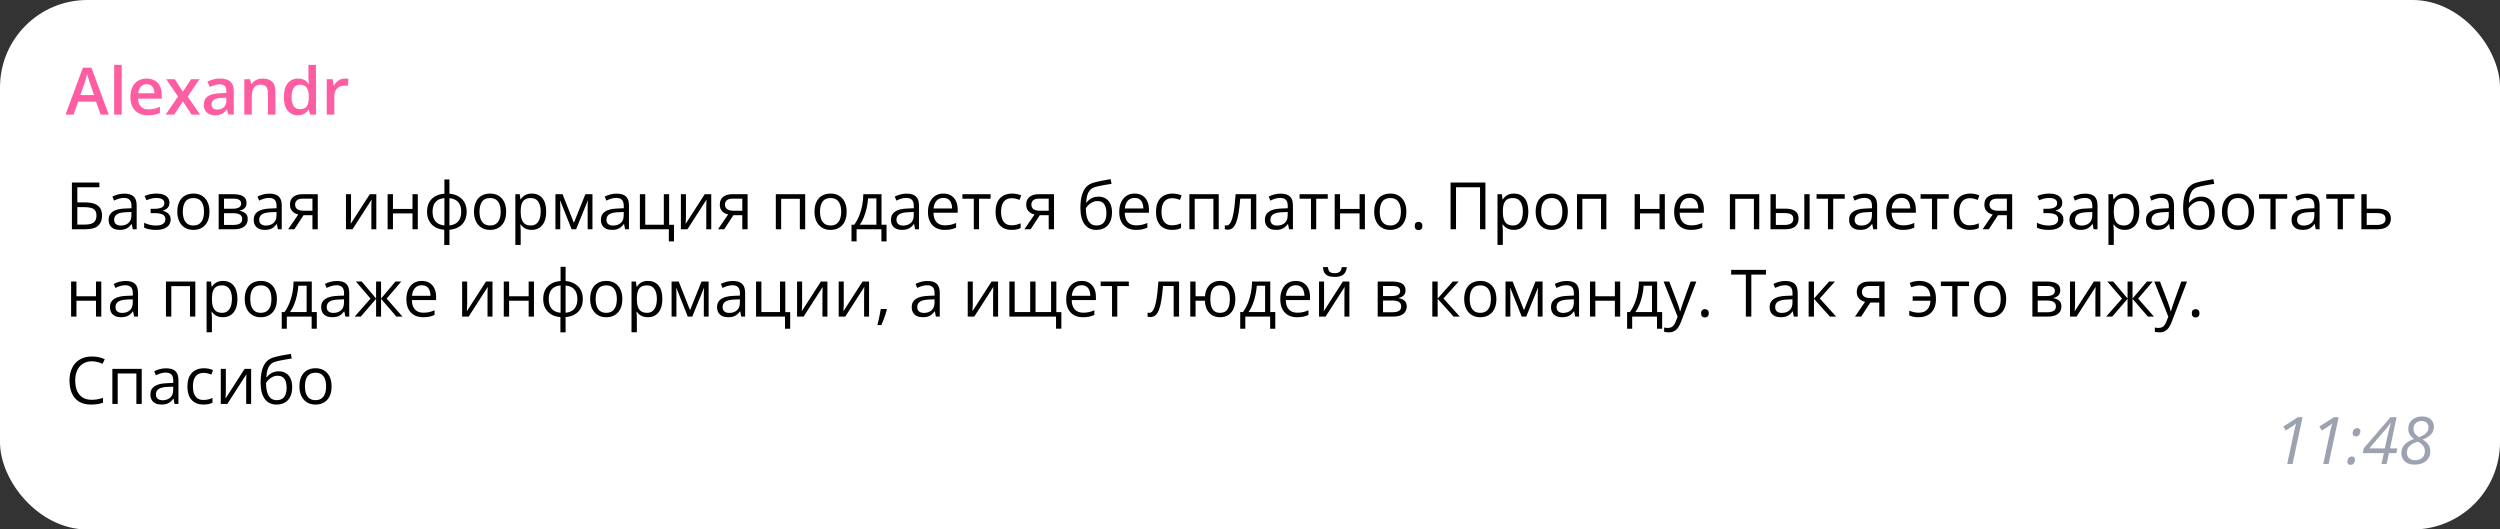 <?xml version="1.0" encoding="UTF-8"?> <svg xmlns="http://www.w3.org/2000/svg" width="458" height="97" viewBox="0 0 458 97" fill="none"><rect x="0" y="0" width="458" height="97" fill="#333333" stroke="none"/><rect width="458" height="97" rx="16" fill="white"></rect><path d="M18.434 21L17.596 18.621H14.32L13.482 21H12L15.188 12.398H16.746L19.928 21H18.434ZM17.232 17.414L16.418 15.07C16.387 14.969 16.342 14.826 16.283 14.643C16.225 14.455 16.166 14.266 16.107 14.074C16.049 13.879 16 13.715 15.961 13.582C15.922 13.742 15.873 13.922 15.815 14.121C15.76 14.316 15.705 14.5 15.65 14.672C15.6 14.844 15.56 14.977 15.533 15.07L14.713 17.414H17.232ZM22.301 21H20.918V11.883H22.301V21ZM26.854 14.391C27.432 14.391 27.928 14.51 28.342 14.748C28.756 14.986 29.074 15.324 29.297 15.762C29.52 16.199 29.631 16.723 29.631 17.332V18.07H25.301C25.316 18.699 25.484 19.184 25.805 19.523C26.129 19.863 26.582 20.033 27.164 20.033C27.578 20.033 27.949 19.994 28.277 19.916C28.609 19.834 28.951 19.715 29.303 19.559V20.678C28.979 20.83 28.648 20.941 28.312 21.012C27.977 21.082 27.574 21.117 27.105 21.117C26.469 21.117 25.908 20.994 25.424 20.748C24.943 20.498 24.566 20.127 24.293 19.635C24.023 19.143 23.889 18.531 23.889 17.801C23.889 17.074 24.012 16.457 24.258 15.949C24.504 15.441 24.85 15.055 25.295 14.789C25.74 14.523 26.26 14.391 26.854 14.391ZM26.854 15.428C26.42 15.428 26.068 15.568 25.799 15.85C25.533 16.131 25.377 16.543 25.33 17.086H28.283C28.279 16.762 28.225 16.475 28.119 16.225C28.018 15.975 27.861 15.779 27.65 15.639C27.443 15.498 27.178 15.428 26.854 15.428ZM32.619 17.684L30.451 14.514H32.022L33.504 16.793L34.992 14.514H36.557L34.377 17.684L36.668 21H35.092L33.504 18.568L31.91 21H30.346L32.619 17.684ZM40.336 14.391C41.156 14.391 41.775 14.572 42.193 14.935C42.615 15.299 42.826 15.865 42.826 16.635V21H41.848L41.584 20.08H41.537C41.353 20.314 41.164 20.508 40.969 20.66C40.773 20.812 40.547 20.926 40.289 21C40.035 21.078 39.725 21.117 39.357 21.117C38.971 21.117 38.625 21.047 38.32 20.906C38.016 20.762 37.775 20.543 37.6 20.25C37.424 19.957 37.336 19.586 37.336 19.137C37.336 18.469 37.584 17.967 38.08 17.631C38.58 17.295 39.334 17.109 40.342 17.074L41.467 17.033V16.693C41.467 16.244 41.361 15.924 41.15 15.732C40.943 15.541 40.65 15.445 40.272 15.445C39.947 15.445 39.633 15.492 39.328 15.586C39.023 15.68 38.727 15.795 38.438 15.932L37.992 14.959C38.309 14.791 38.668 14.654 39.07 14.549C39.477 14.443 39.898 14.391 40.336 14.391ZM41.461 17.9L40.623 17.93C39.935 17.953 39.453 18.07 39.176 18.281C38.898 18.492 38.76 18.781 38.76 19.148C38.76 19.469 38.855 19.703 39.047 19.852C39.238 19.996 39.49 20.068 39.803 20.068C40.279 20.068 40.674 19.934 40.986 19.664C41.303 19.391 41.461 18.99 41.461 18.463V17.9ZM48.135 14.391C48.865 14.391 49.434 14.58 49.84 14.959C50.25 15.334 50.455 15.938 50.455 16.77V21H49.078V17.027C49.078 16.523 48.975 16.146 48.768 15.896C48.56 15.643 48.24 15.516 47.807 15.516C47.178 15.516 46.74 15.709 46.494 16.096C46.252 16.482 46.131 17.043 46.131 17.777V21H44.754V14.514H45.826L46.02 15.393H46.096C46.236 15.166 46.41 14.98 46.617 14.836C46.828 14.688 47.062 14.576 47.32 14.502C47.582 14.428 47.853 14.391 48.135 14.391ZM54.562 21.117C53.789 21.117 53.168 20.836 52.699 20.273C52.234 19.707 52.002 18.873 52.002 17.771C52.002 16.658 52.238 15.816 52.711 15.246C53.188 14.676 53.815 14.391 54.592 14.391C54.92 14.391 55.207 14.435 55.453 14.525C55.699 14.611 55.91 14.729 56.086 14.877C56.266 15.025 56.418 15.191 56.543 15.375H56.607C56.588 15.254 56.565 15.08 56.537 14.854C56.514 14.623 56.502 14.41 56.502 14.215V11.883H57.885V21H56.807L56.56 20.115H56.502C56.385 20.303 56.236 20.473 56.057 20.625C55.881 20.773 55.67 20.893 55.424 20.982C55.182 21.072 54.895 21.117 54.562 21.117ZM54.949 19.998C55.539 19.998 55.955 19.828 56.197 19.488C56.44 19.148 56.565 18.639 56.572 17.959V17.777C56.572 17.051 56.455 16.494 56.221 16.107C55.986 15.717 55.559 15.521 54.938 15.521C54.441 15.521 54.062 15.723 53.801 16.125C53.543 16.523 53.414 17.08 53.414 17.795C53.414 18.51 53.543 19.057 53.801 19.436C54.062 19.811 54.445 19.998 54.949 19.998ZM63.147 14.391C63.256 14.391 63.375 14.396 63.504 14.408C63.633 14.42 63.744 14.435 63.838 14.455L63.709 15.744C63.627 15.721 63.525 15.703 63.404 15.691C63.287 15.68 63.182 15.674 63.088 15.674C62.842 15.674 62.607 15.715 62.385 15.797C62.162 15.875 61.965 15.996 61.793 16.16C61.621 16.32 61.486 16.521 61.389 16.764C61.291 17.006 61.242 17.287 61.242 17.607V21H59.859V14.514H60.938L61.125 15.656H61.19C61.318 15.426 61.478 15.215 61.67 15.023C61.861 14.832 62.08 14.68 62.326 14.566C62.576 14.449 62.85 14.391 63.147 14.391Z" fill="#FF5DA1"></path><path d="M13.172 42V33.434H18.205V34.312H14.168V37.078H15.498C16.322 37.078 16.967 37.18 17.432 37.383C17.896 37.586 18.223 37.869 18.41 38.232C18.602 38.596 18.697 39.018 18.697 39.498C18.697 40.287 18.461 40.902 17.988 41.344C17.52 41.781 16.74 42 15.65 42H13.172ZM14.168 41.145H15.545C16.318 41.145 16.865 41.01 17.186 40.74C17.51 40.467 17.672 40.053 17.672 39.498C17.672 39.111 17.594 38.805 17.438 38.578C17.281 38.352 17.035 38.19 16.699 38.092C16.363 37.994 15.922 37.945 15.375 37.945H14.168V41.145ZM22.775 35.473C23.541 35.473 24.109 35.645 24.48 35.988C24.852 36.332 25.037 36.881 25.037 37.635V42H24.328L24.141 41.051H24.094C23.914 41.285 23.727 41.482 23.531 41.643C23.336 41.799 23.109 41.918 22.852 42C22.598 42.078 22.285 42.117 21.914 42.117C21.523 42.117 21.176 42.049 20.871 41.912C20.57 41.775 20.332 41.568 20.156 41.291C19.984 41.014 19.898 40.662 19.898 40.236C19.898 39.596 20.152 39.103 20.66 38.76C21.168 38.416 21.941 38.228 22.98 38.197L24.088 38.15V37.758C24.088 37.203 23.969 36.815 23.73 36.592C23.492 36.369 23.156 36.258 22.723 36.258C22.387 36.258 22.066 36.307 21.762 36.404C21.457 36.502 21.168 36.617 20.895 36.75L20.596 36.012C20.885 35.863 21.217 35.736 21.592 35.631C21.967 35.525 22.361 35.473 22.775 35.473ZM24.076 38.836L23.098 38.877C22.297 38.908 21.732 39.039 21.404 39.27C21.076 39.5 20.912 39.826 20.912 40.248C20.912 40.615 21.023 40.887 21.246 41.062C21.469 41.238 21.764 41.326 22.131 41.326C22.701 41.326 23.168 41.168 23.531 40.852C23.895 40.535 24.076 40.06 24.076 39.428V38.836ZM28.693 35.461C29.174 35.461 29.59 35.527 29.941 35.66C30.293 35.789 30.564 35.978 30.756 36.228C30.947 36.478 31.043 36.783 31.043 37.143C31.043 37.529 30.938 37.838 30.727 38.068C30.516 38.299 30.225 38.465 29.854 38.566V38.613C30.115 38.684 30.352 38.785 30.562 38.918C30.777 39.047 30.947 39.219 31.072 39.434C31.201 39.645 31.266 39.908 31.266 40.225C31.266 40.584 31.168 40.908 30.973 41.197C30.777 41.482 30.48 41.707 30.082 41.871C29.684 42.035 29.18 42.117 28.57 42.117C28.27 42.117 27.984 42.1 27.715 42.065C27.445 42.033 27.201 41.986 26.982 41.924C26.764 41.861 26.572 41.787 26.408 41.701V40.816C26.682 40.949 27.002 41.066 27.369 41.168C27.736 41.27 28.133 41.32 28.559 41.32C28.887 41.32 29.182 41.283 29.443 41.209C29.705 41.131 29.912 41.008 30.064 40.84C30.221 40.668 30.299 40.443 30.299 40.166C30.299 39.912 30.23 39.703 30.094 39.539C29.957 39.371 29.752 39.248 29.479 39.17C29.209 39.088 28.867 39.047 28.453 39.047H27.592V38.25H28.301C28.852 38.25 29.291 38.172 29.619 38.016C29.947 37.859 30.111 37.596 30.111 37.225C30.111 36.904 29.984 36.666 29.73 36.51C29.477 36.35 29.113 36.27 28.641 36.27C28.289 36.27 27.979 36.307 27.709 36.381C27.439 36.451 27.148 36.553 26.836 36.685L26.49 35.906C26.826 35.758 27.178 35.647 27.545 35.572C27.912 35.498 28.295 35.461 28.693 35.461ZM38.379 38.777C38.379 39.305 38.31 39.775 38.174 40.19C38.037 40.603 37.84 40.953 37.582 41.238C37.324 41.523 37.012 41.742 36.645 41.895C36.281 42.043 35.869 42.117 35.408 42.117C34.978 42.117 34.584 42.043 34.225 41.895C33.869 41.742 33.56 41.523 33.299 41.238C33.041 40.953 32.84 40.603 32.695 40.19C32.555 39.775 32.484 39.305 32.484 38.777C32.484 38.074 32.603 37.477 32.842 36.984C33.08 36.488 33.42 36.111 33.861 35.853C34.307 35.592 34.836 35.461 35.449 35.461C36.035 35.461 36.547 35.592 36.984 35.853C37.426 36.115 37.768 36.494 38.01 36.99C38.256 37.482 38.379 38.078 38.379 38.777ZM33.492 38.777C33.492 39.293 33.56 39.74 33.697 40.119C33.834 40.498 34.045 40.791 34.33 40.998C34.615 41.205 34.982 41.309 35.432 41.309C35.877 41.309 36.242 41.205 36.527 40.998C36.816 40.791 37.029 40.498 37.166 40.119C37.303 39.74 37.371 39.293 37.371 38.777C37.371 38.266 37.303 37.824 37.166 37.453C37.029 37.078 36.818 36.789 36.533 36.586C36.248 36.383 35.879 36.281 35.426 36.281C34.758 36.281 34.268 36.502 33.955 36.943C33.647 37.385 33.492 37.996 33.492 38.777ZM45.164 37.19C45.164 37.592 45.047 37.906 44.812 38.133C44.578 38.355 44.275 38.506 43.904 38.584V38.631C44.307 38.685 44.652 38.83 44.941 39.065C45.234 39.295 45.381 39.648 45.381 40.125C45.381 40.492 45.293 40.816 45.117 41.098C44.941 41.379 44.666 41.6 44.291 41.76C43.916 41.92 43.428 42 42.826 42H40.06V35.578H42.803C43.264 35.578 43.67 35.631 44.022 35.736C44.377 35.838 44.656 36.006 44.859 36.24C45.062 36.475 45.164 36.791 45.164 37.19ZM44.367 40.125C44.367 39.746 44.223 39.473 43.934 39.305C43.648 39.137 43.232 39.053 42.685 39.053H41.039V41.209H42.709C43.248 41.209 43.658 41.127 43.94 40.963C44.225 40.795 44.367 40.516 44.367 40.125ZM44.174 37.301C44.174 36.996 44.062 36.77 43.84 36.621C43.617 36.469 43.252 36.393 42.744 36.393H41.039V38.238H42.574C43.102 38.238 43.5 38.162 43.77 38.01C44.039 37.857 44.174 37.621 44.174 37.301ZM49.353 35.473C50.119 35.473 50.688 35.645 51.059 35.988C51.43 36.332 51.615 36.881 51.615 37.635V42H50.906L50.719 41.051H50.672C50.492 41.285 50.305 41.482 50.109 41.643C49.914 41.799 49.688 41.918 49.43 42C49.176 42.078 48.863 42.117 48.492 42.117C48.102 42.117 47.754 42.049 47.449 41.912C47.148 41.775 46.91 41.568 46.734 41.291C46.562 41.014 46.477 40.662 46.477 40.236C46.477 39.596 46.73 39.103 47.238 38.76C47.746 38.416 48.52 38.228 49.559 38.197L50.666 38.15V37.758C50.666 37.203 50.547 36.815 50.309 36.592C50.07 36.369 49.734 36.258 49.301 36.258C48.965 36.258 48.645 36.307 48.34 36.404C48.035 36.502 47.746 36.617 47.473 36.75L47.174 36.012C47.463 35.863 47.795 35.736 48.17 35.631C48.545 35.525 48.94 35.473 49.353 35.473ZM50.654 38.836L49.676 38.877C48.875 38.908 48.31 39.039 47.982 39.27C47.654 39.5 47.49 39.826 47.49 40.248C47.49 40.615 47.602 40.887 47.824 41.062C48.047 41.238 48.342 41.326 48.709 41.326C49.279 41.326 49.746 41.168 50.109 40.852C50.473 40.535 50.654 40.06 50.654 39.428V38.836ZM53.93 42H52.793L54.645 39.293C54.375 39.234 54.125 39.135 53.895 38.994C53.664 38.85 53.477 38.652 53.332 38.402C53.191 38.152 53.121 37.842 53.121 37.471C53.121 36.853 53.326 36.385 53.736 36.065C54.15 35.74 54.695 35.578 55.371 35.578H58.213V42H57.24V39.422H55.611L53.93 42ZM54.065 37.477C54.065 37.859 54.201 38.145 54.475 38.332C54.748 38.516 55.139 38.607 55.647 38.607H57.24V36.393H55.477C54.977 36.393 54.615 36.494 54.393 36.697C54.174 36.897 54.065 37.156 54.065 37.477ZM64.307 35.578V39.615C64.307 39.693 64.305 39.795 64.301 39.92C64.297 40.041 64.291 40.172 64.283 40.312C64.275 40.449 64.268 40.582 64.26 40.711C64.256 40.836 64.25 40.94 64.242 41.022L67.746 35.578H68.941V42H68.033V38.062C68.033 37.938 68.035 37.777 68.039 37.582C68.043 37.387 68.049 37.195 68.057 37.008C68.064 36.816 68.07 36.668 68.074 36.562L64.582 42H63.381V35.578H64.307ZM71.988 35.578V38.273H75.568V35.578H76.541V42H75.568V39.1H71.988V42H71.01V35.578H71.988ZM82.336 32.883V35.484C82.973 35.539 83.527 35.705 84 35.982C84.473 36.256 84.84 36.629 85.102 37.102C85.363 37.574 85.494 38.137 85.494 38.789C85.494 39.43 85.367 39.988 85.113 40.465C84.863 40.941 84.502 41.318 84.029 41.596C83.561 41.873 82.996 42.039 82.336 42.094V44.883H81.387V42.094C80.75 42.047 80.195 41.887 79.723 41.613C79.254 41.336 78.889 40.959 78.627 40.482C78.365 40.006 78.234 39.441 78.234 38.789C78.234 38.137 78.359 37.574 78.609 37.102C78.863 36.625 79.227 36.25 79.699 35.977C80.172 35.699 80.744 35.535 81.416 35.484V32.883H82.336ZM81.416 36.293C80.92 36.336 80.512 36.461 80.191 36.668C79.871 36.875 79.633 37.156 79.477 37.512C79.324 37.867 79.248 38.293 79.248 38.789C79.248 39.285 79.326 39.713 79.482 40.072C79.639 40.428 79.877 40.709 80.197 40.916C80.518 41.123 80.924 41.25 81.416 41.297V36.293ZM82.336 36.305V41.297C82.828 41.246 83.232 41.115 83.549 40.904C83.869 40.693 84.106 40.41 84.258 40.055C84.414 39.699 84.492 39.277 84.492 38.789C84.492 38.047 84.314 37.467 83.959 37.049C83.603 36.627 83.062 36.379 82.336 36.305ZM92.731 38.777C92.731 39.305 92.662 39.775 92.525 40.19C92.389 40.603 92.191 40.953 91.934 41.238C91.676 41.523 91.363 41.742 90.996 41.895C90.633 42.043 90.221 42.117 89.76 42.117C89.33 42.117 88.936 42.043 88.576 41.895C88.221 41.742 87.912 41.523 87.65 41.238C87.393 40.953 87.191 40.603 87.047 40.19C86.906 39.775 86.836 39.305 86.836 38.777C86.836 38.074 86.955 37.477 87.193 36.984C87.432 36.488 87.772 36.111 88.213 35.853C88.658 35.592 89.188 35.461 89.801 35.461C90.387 35.461 90.898 35.592 91.336 35.853C91.777 36.115 92.119 36.494 92.361 36.99C92.607 37.482 92.731 38.078 92.731 38.777ZM87.844 38.777C87.844 39.293 87.912 39.74 88.049 40.119C88.186 40.498 88.397 40.791 88.682 40.998C88.967 41.205 89.334 41.309 89.783 41.309C90.228 41.309 90.594 41.205 90.879 40.998C91.168 40.791 91.381 40.498 91.518 40.119C91.654 39.74 91.723 39.293 91.723 38.777C91.723 38.266 91.654 37.824 91.518 37.453C91.381 37.078 91.17 36.789 90.885 36.586C90.6 36.383 90.231 36.281 89.777 36.281C89.109 36.281 88.619 36.502 88.307 36.943C87.998 37.385 87.844 37.996 87.844 38.777ZM97.43 35.461C98.231 35.461 98.869 35.736 99.346 36.287C99.822 36.838 100.061 37.666 100.061 38.772C100.061 39.502 99.951 40.115 99.732 40.611C99.514 41.107 99.205 41.482 98.807 41.736C98.412 41.99 97.945 42.117 97.406 42.117C97.066 42.117 96.768 42.072 96.51 41.982C96.252 41.893 96.031 41.772 95.848 41.619C95.664 41.467 95.512 41.301 95.391 41.121H95.32C95.332 41.273 95.346 41.457 95.361 41.672C95.381 41.887 95.391 42.074 95.391 42.234V44.871H94.412V35.578H95.215L95.344 36.527H95.391C95.516 36.332 95.668 36.154 95.848 35.994C96.027 35.83 96.246 35.701 96.504 35.607C96.766 35.51 97.074 35.461 97.43 35.461ZM97.26 36.281C96.814 36.281 96.455 36.367 96.182 36.539C95.912 36.711 95.715 36.969 95.59 37.312C95.465 37.652 95.398 38.08 95.391 38.596V38.783C95.391 39.326 95.449 39.785 95.566 40.16C95.688 40.535 95.885 40.82 96.158 41.016C96.436 41.211 96.807 41.309 97.272 41.309C97.67 41.309 98.002 41.201 98.268 40.986C98.533 40.772 98.731 40.473 98.859 40.09C98.992 39.703 99.059 39.26 99.059 38.76C99.059 38.002 98.91 37.4 98.613 36.955C98.32 36.506 97.869 36.281 97.26 36.281ZM108.539 35.578V42H107.66V37.816C107.66 37.645 107.664 37.471 107.672 37.295C107.684 37.115 107.697 36.935 107.713 36.756H107.678L105.545 42H104.719L102.639 36.756H102.604C102.615 36.935 102.623 37.115 102.627 37.295C102.635 37.471 102.639 37.656 102.639 37.852V42H101.754V35.578H103.061L105.135 40.828L107.238 35.578H108.539ZM112.963 35.473C113.729 35.473 114.297 35.645 114.668 35.988C115.039 36.332 115.225 36.881 115.225 37.635V42H114.516L114.328 41.051H114.281C114.102 41.285 113.914 41.482 113.719 41.643C113.523 41.799 113.297 41.918 113.039 42C112.785 42.078 112.473 42.117 112.102 42.117C111.711 42.117 111.363 42.049 111.059 41.912C110.758 41.775 110.52 41.568 110.344 41.291C110.172 41.014 110.086 40.662 110.086 40.236C110.086 39.596 110.34 39.103 110.848 38.76C111.355 38.416 112.129 38.228 113.168 38.197L114.275 38.15V37.758C114.275 37.203 114.156 36.815 113.918 36.592C113.68 36.369 113.344 36.258 112.91 36.258C112.574 36.258 112.254 36.307 111.949 36.404C111.645 36.502 111.355 36.617 111.082 36.75L110.783 36.012C111.072 35.863 111.404 35.736 111.779 35.631C112.154 35.525 112.549 35.473 112.963 35.473ZM114.264 38.836L113.285 38.877C112.484 38.908 111.92 39.039 111.592 39.27C111.264 39.5 111.1 39.826 111.1 40.248C111.1 40.615 111.211 40.887 111.434 41.062C111.656 41.238 111.951 41.326 112.318 41.326C112.889 41.326 113.355 41.168 113.719 40.852C114.082 40.535 114.264 40.06 114.264 39.428V38.836ZM123.48 44.221H122.531V42H117.229V35.578H118.207V41.174H121.611V35.578H122.584V41.185H123.48V44.221ZM125.666 35.578V39.615C125.666 39.693 125.664 39.795 125.66 39.92C125.656 40.041 125.65 40.172 125.643 40.312C125.635 40.449 125.627 40.582 125.619 40.711C125.615 40.836 125.609 40.94 125.602 41.022L129.105 35.578H130.301V42H129.393V38.062C129.393 37.938 129.395 37.777 129.398 37.582C129.402 37.387 129.408 37.195 129.416 37.008C129.424 36.816 129.43 36.668 129.434 36.562L125.941 42H124.74V35.578H125.666ZM132.68 42H131.543L133.395 39.293C133.125 39.234 132.875 39.135 132.645 38.994C132.414 38.85 132.227 38.652 132.082 38.402C131.941 38.152 131.871 37.842 131.871 37.471C131.871 36.853 132.076 36.385 132.486 36.065C132.9 35.74 133.445 35.578 134.121 35.578H136.963V42H135.99V39.422H134.361L132.68 42ZM132.814 37.477C132.814 37.859 132.951 38.145 133.225 38.332C133.498 38.516 133.889 38.607 134.396 38.607H135.99V36.393H134.227C133.727 36.393 133.365 36.494 133.143 36.697C132.924 36.897 132.814 37.156 132.814 37.477ZM147.51 35.578V42H146.531V36.416H143.109V42H142.131V35.578H147.51ZM155.109 38.777C155.109 39.305 155.041 39.775 154.904 40.19C154.768 40.603 154.57 40.953 154.312 41.238C154.055 41.523 153.742 41.742 153.375 41.895C153.012 42.043 152.6 42.117 152.139 42.117C151.709 42.117 151.314 42.043 150.955 41.895C150.6 41.742 150.291 41.523 150.029 41.238C149.771 40.953 149.57 40.603 149.426 40.19C149.285 39.775 149.215 39.305 149.215 38.777C149.215 38.074 149.334 37.477 149.572 36.984C149.811 36.488 150.15 36.111 150.592 35.853C151.037 35.592 151.566 35.461 152.18 35.461C152.766 35.461 153.277 35.592 153.715 35.853C154.156 36.115 154.498 36.494 154.74 36.99C154.986 37.482 155.109 38.078 155.109 38.777ZM150.223 38.777C150.223 39.293 150.291 39.74 150.428 40.119C150.564 40.498 150.775 40.791 151.061 40.998C151.346 41.205 151.713 41.309 152.162 41.309C152.607 41.309 152.973 41.205 153.258 40.998C153.547 40.791 153.76 40.498 153.896 40.119C154.033 39.74 154.102 39.293 154.102 38.777C154.102 38.266 154.033 37.824 153.896 37.453C153.76 37.078 153.549 36.789 153.264 36.586C152.979 36.383 152.609 36.281 152.156 36.281C151.488 36.281 150.998 36.502 150.686 36.943C150.377 37.385 150.223 37.996 150.223 38.777ZM161.496 35.578V41.174H162.416V44.221H161.473V42H156.926V44.221H155.994V41.174H156.498C156.865 40.666 157.17 40.109 157.412 39.504C157.654 38.898 157.838 38.264 157.963 37.6C158.088 36.932 158.154 36.258 158.162 35.578H161.496ZM160.553 36.352H159.029C158.994 36.922 158.91 37.502 158.777 38.092C158.648 38.682 158.477 39.244 158.262 39.779C158.047 40.31 157.797 40.775 157.512 41.174H160.553V36.352ZM166.096 35.473C166.861 35.473 167.43 35.645 167.801 35.988C168.172 36.332 168.357 36.881 168.357 37.635V42H167.648L167.461 41.051H167.414C167.234 41.285 167.047 41.482 166.852 41.643C166.656 41.799 166.43 41.918 166.172 42C165.918 42.078 165.605 42.117 165.234 42.117C164.844 42.117 164.496 42.049 164.191 41.912C163.891 41.775 163.652 41.568 163.477 41.291C163.305 41.014 163.219 40.662 163.219 40.236C163.219 39.596 163.473 39.103 163.98 38.76C164.488 38.416 165.262 38.228 166.301 38.197L167.408 38.15V37.758C167.408 37.203 167.289 36.815 167.051 36.592C166.812 36.369 166.477 36.258 166.043 36.258C165.707 36.258 165.387 36.307 165.082 36.404C164.777 36.502 164.488 36.617 164.215 36.75L163.916 36.012C164.205 35.863 164.537 35.736 164.912 35.631C165.287 35.525 165.682 35.473 166.096 35.473ZM167.396 38.836L166.418 38.877C165.617 38.908 165.053 39.039 164.725 39.27C164.396 39.5 164.232 39.826 164.232 40.248C164.232 40.615 164.344 40.887 164.566 41.062C164.789 41.238 165.084 41.326 165.451 41.326C166.021 41.326 166.488 41.168 166.852 40.852C167.215 40.535 167.396 40.06 167.396 39.428V38.836ZM172.834 35.461C173.381 35.461 173.85 35.582 174.24 35.824C174.631 36.066 174.93 36.406 175.137 36.844C175.344 37.277 175.447 37.785 175.447 38.367V38.971H171.012C171.023 39.725 171.211 40.299 171.574 40.693C171.938 41.088 172.449 41.285 173.109 41.285C173.516 41.285 173.875 41.248 174.188 41.174C174.5 41.1 174.824 40.99 175.16 40.846V41.701C174.836 41.846 174.514 41.951 174.193 42.018C173.877 42.084 173.502 42.117 173.068 42.117C172.451 42.117 171.912 41.992 171.451 41.742C170.994 41.488 170.639 41.117 170.385 40.629C170.131 40.141 170.004 39.543 170.004 38.836C170.004 38.145 170.119 37.547 170.35 37.043C170.584 36.535 170.912 36.145 171.334 35.871C171.76 35.598 172.26 35.461 172.834 35.461ZM172.822 36.258C172.303 36.258 171.889 36.428 171.58 36.768C171.271 37.107 171.088 37.582 171.029 38.191H174.428C174.424 37.809 174.363 37.473 174.246 37.184C174.133 36.891 173.959 36.664 173.725 36.504C173.49 36.34 173.189 36.258 172.822 36.258ZM181.477 36.404H179.361V42H178.4V36.404H176.314V35.578H181.477V36.404ZM185.32 42.117C184.742 42.117 184.232 41.998 183.791 41.76C183.35 41.522 183.006 41.158 182.76 40.67C182.514 40.182 182.391 39.566 182.391 38.824C182.391 38.047 182.52 37.412 182.777 36.92C183.039 36.424 183.398 36.057 183.855 35.818C184.312 35.58 184.832 35.461 185.414 35.461C185.734 35.461 186.043 35.494 186.34 35.56C186.641 35.623 186.887 35.703 187.078 35.801L186.785 36.615C186.59 36.537 186.363 36.467 186.105 36.404C185.852 36.342 185.613 36.31 185.391 36.31C184.945 36.31 184.574 36.406 184.277 36.598C183.984 36.789 183.764 37.07 183.615 37.441C183.471 37.812 183.398 38.27 183.398 38.812C183.398 39.332 183.469 39.775 183.609 40.143C183.754 40.51 183.967 40.791 184.248 40.986C184.533 41.178 184.889 41.273 185.314 41.273C185.654 41.273 185.961 41.238 186.234 41.168C186.508 41.094 186.756 41.008 186.979 40.91V41.777C186.764 41.887 186.523 41.971 186.258 42.029C185.996 42.088 185.684 42.117 185.32 42.117ZM188.812 42H187.676L189.527 39.293C189.258 39.234 189.008 39.135 188.777 38.994C188.547 38.85 188.359 38.652 188.215 38.402C188.074 38.152 188.004 37.842 188.004 37.471C188.004 36.853 188.209 36.385 188.619 36.065C189.033 35.74 189.578 35.578 190.254 35.578H193.096V42H192.123V39.422H190.494L188.812 42ZM188.947 37.477C188.947 37.859 189.084 38.145 189.357 38.332C189.631 38.516 190.021 38.607 190.529 38.607H192.123V36.393H190.359C189.859 36.393 189.498 36.494 189.275 36.697C189.057 36.897 188.947 37.156 188.947 37.477ZM197.93 38.145C197.93 37.23 198.018 36.451 198.193 35.807C198.369 35.158 198.641 34.639 199.008 34.248C199.379 33.853 199.855 33.584 200.438 33.44C200.938 33.303 201.445 33.185 201.961 33.088C202.477 32.986 202.979 32.898 203.467 32.824L203.637 33.68C203.391 33.715 203.133 33.756 202.863 33.803C202.594 33.846 202.324 33.893 202.055 33.943C201.785 33.99 201.531 34.041 201.293 34.096C201.055 34.147 200.844 34.199 200.66 34.254C200.328 34.344 200.041 34.5 199.799 34.723C199.561 34.945 199.371 35.252 199.23 35.643C199.094 36.033 199.012 36.525 198.984 37.119H199.055C199.172 36.947 199.332 36.777 199.535 36.609C199.738 36.441 199.98 36.303 200.262 36.193C200.543 36.08 200.859 36.023 201.211 36.023C201.766 36.023 202.229 36.145 202.6 36.387C202.971 36.625 203.25 36.961 203.438 37.395C203.625 37.828 203.719 38.336 203.719 38.918C203.719 39.617 203.598 40.205 203.355 40.682C203.117 41.158 202.781 41.518 202.348 41.76C201.914 41.998 201.404 42.117 200.818 42.117C200.365 42.117 199.959 42.029 199.6 41.853C199.244 41.678 198.941 41.42 198.691 41.08C198.445 40.74 198.256 40.324 198.123 39.832C197.994 39.34 197.93 38.777 197.93 38.145ZM200.895 41.309C201.266 41.309 201.584 41.23 201.85 41.074C202.119 40.918 202.326 40.672 202.471 40.336C202.619 39.996 202.693 39.555 202.693 39.012C202.693 38.332 202.562 37.801 202.301 37.418C202.043 37.031 201.629 36.838 201.059 36.838C200.703 36.838 200.381 36.914 200.092 37.066C199.803 37.215 199.559 37.393 199.359 37.6C199.16 37.807 199.016 37.992 198.926 38.156C198.926 38.555 198.955 38.941 199.014 39.316C199.072 39.691 199.174 40.029 199.318 40.33C199.463 40.631 199.662 40.869 199.916 41.045C200.174 41.221 200.5 41.309 200.895 41.309ZM207.873 35.461C208.42 35.461 208.889 35.582 209.279 35.824C209.67 36.066 209.969 36.406 210.176 36.844C210.383 37.277 210.486 37.785 210.486 38.367V38.971H206.051C206.062 39.725 206.25 40.299 206.613 40.693C206.977 41.088 207.488 41.285 208.148 41.285C208.555 41.285 208.914 41.248 209.227 41.174C209.539 41.1 209.863 40.99 210.199 40.846V41.701C209.875 41.846 209.553 41.951 209.232 42.018C208.916 42.084 208.541 42.117 208.107 42.117C207.49 42.117 206.951 41.992 206.49 41.742C206.033 41.488 205.678 41.117 205.424 40.629C205.17 40.141 205.043 39.543 205.043 38.836C205.043 38.145 205.158 37.547 205.389 37.043C205.623 36.535 205.951 36.145 206.373 35.871C206.799 35.598 207.299 35.461 207.873 35.461ZM207.861 36.258C207.342 36.258 206.928 36.428 206.619 36.768C206.311 37.107 206.127 37.582 206.068 38.191H209.467C209.463 37.809 209.402 37.473 209.285 37.184C209.172 36.891 208.998 36.664 208.764 36.504C208.529 36.34 208.229 36.258 207.861 36.258ZM214.711 42.117C214.133 42.117 213.623 41.998 213.182 41.76C212.74 41.522 212.396 41.158 212.15 40.67C211.904 40.182 211.781 39.566 211.781 38.824C211.781 38.047 211.91 37.412 212.168 36.92C212.43 36.424 212.789 36.057 213.246 35.818C213.703 35.58 214.223 35.461 214.805 35.461C215.125 35.461 215.434 35.494 215.73 35.56C216.031 35.623 216.277 35.703 216.469 35.801L216.176 36.615C215.98 36.537 215.754 36.467 215.496 36.404C215.242 36.342 215.004 36.31 214.781 36.31C214.336 36.31 213.965 36.406 213.668 36.598C213.375 36.789 213.154 37.07 213.006 37.441C212.861 37.812 212.789 38.27 212.789 38.812C212.789 39.332 212.859 39.775 213 40.143C213.145 40.51 213.357 40.791 213.639 40.986C213.924 41.178 214.279 41.273 214.705 41.273C215.045 41.273 215.352 41.238 215.625 41.168C215.898 41.094 216.146 41.008 216.369 40.91V41.777C216.154 41.887 215.914 41.971 215.648 42.029C215.387 42.088 215.074 42.117 214.711 42.117ZM223.271 35.578V42H222.293V36.416H218.871V42H217.893V35.578H223.271ZM230.15 42H229.16V36.393H227.209C227.131 37.404 227.031 38.272 226.91 38.994C226.793 39.713 226.645 40.301 226.465 40.758C226.289 41.211 226.074 41.545 225.82 41.76C225.57 41.971 225.271 42.076 224.924 42.076C224.818 42.076 224.719 42.07 224.625 42.059C224.531 42.047 224.451 42.027 224.385 42V41.262C224.436 41.277 224.488 41.289 224.543 41.297C224.602 41.305 224.662 41.309 224.725 41.309C224.9 41.309 225.061 41.236 225.205 41.092C225.354 40.943 225.486 40.721 225.604 40.424C225.725 40.127 225.832 39.752 225.926 39.299C226.02 38.842 226.102 38.305 226.172 37.688C226.246 37.066 226.311 36.363 226.365 35.578H230.15V42ZM234.604 35.473C235.369 35.473 235.938 35.645 236.309 35.988C236.68 36.332 236.865 36.881 236.865 37.635V42H236.156L235.969 41.051H235.922C235.742 41.285 235.555 41.482 235.359 41.643C235.164 41.799 234.938 41.918 234.68 42C234.426 42.078 234.113 42.117 233.742 42.117C233.352 42.117 233.004 42.049 232.699 41.912C232.398 41.775 232.16 41.568 231.984 41.291C231.812 41.014 231.727 40.662 231.727 40.236C231.727 39.596 231.98 39.103 232.488 38.76C232.996 38.416 233.77 38.228 234.809 38.197L235.916 38.15V37.758C235.916 37.203 235.797 36.815 235.559 36.592C235.32 36.369 234.984 36.258 234.551 36.258C234.215 36.258 233.895 36.307 233.59 36.404C233.285 36.502 232.996 36.617 232.723 36.75L232.424 36.012C232.713 35.863 233.045 35.736 233.42 35.631C233.795 35.525 234.189 35.473 234.604 35.473ZM235.904 38.836L234.926 38.877C234.125 38.908 233.561 39.039 233.232 39.27C232.904 39.5 232.74 39.826 232.74 40.248C232.74 40.615 232.852 40.887 233.074 41.062C233.297 41.238 233.592 41.326 233.959 41.326C234.529 41.326 234.996 41.168 235.359 40.852C235.723 40.535 235.904 40.06 235.904 39.428V38.836ZM243.246 36.404H241.131V42H240.17V36.404H238.084V35.578H243.246V36.404ZM245.496 35.578V38.273H249.076V35.578H250.049V42H249.076V39.1H245.496V42H244.518V35.578H245.496ZM257.648 38.777C257.648 39.305 257.58 39.775 257.443 40.19C257.307 40.603 257.109 40.953 256.852 41.238C256.594 41.523 256.281 41.742 255.914 41.895C255.551 42.043 255.139 42.117 254.678 42.117C254.248 42.117 253.854 42.043 253.494 41.895C253.139 41.742 252.83 41.523 252.568 41.238C252.311 40.953 252.109 40.603 251.965 40.19C251.824 39.775 251.754 39.305 251.754 38.777C251.754 38.074 251.873 37.477 252.111 36.984C252.35 36.488 252.689 36.111 253.131 35.853C253.576 35.592 254.105 35.461 254.719 35.461C255.305 35.461 255.816 35.592 256.254 35.853C256.695 36.115 257.037 36.494 257.279 36.99C257.525 37.482 257.648 38.078 257.648 38.777ZM252.762 38.777C252.762 39.293 252.83 39.74 252.967 40.119C253.104 40.498 253.314 40.791 253.6 40.998C253.885 41.205 254.252 41.309 254.701 41.309C255.146 41.309 255.512 41.205 255.797 40.998C256.086 40.791 256.299 40.498 256.436 40.119C256.572 39.74 256.641 39.293 256.641 38.777C256.641 38.266 256.572 37.824 256.436 37.453C256.299 37.078 256.088 36.789 255.803 36.586C255.518 36.383 255.148 36.281 254.695 36.281C254.027 36.281 253.537 36.502 253.225 36.943C252.916 37.385 252.762 37.996 252.762 38.777ZM259.184 41.391C259.184 41.117 259.25 40.924 259.383 40.81C259.516 40.693 259.678 40.635 259.869 40.635C260.068 40.635 260.236 40.693 260.373 40.81C260.51 40.924 260.578 41.117 260.578 41.391C260.578 41.66 260.51 41.857 260.373 41.982C260.236 42.103 260.068 42.164 259.869 42.164C259.678 42.164 259.516 42.103 259.383 41.982C259.25 41.857 259.184 41.66 259.184 41.391ZM265.746 42V33.434H272.127V42H271.143V34.312H266.742V42H265.746ZM277.359 35.461C278.16 35.461 278.799 35.736 279.275 36.287C279.752 36.838 279.99 37.666 279.99 38.772C279.99 39.502 279.881 40.115 279.662 40.611C279.443 41.107 279.135 41.482 278.736 41.736C278.342 41.99 277.875 42.117 277.336 42.117C276.996 42.117 276.697 42.072 276.439 41.982C276.182 41.893 275.961 41.772 275.777 41.619C275.594 41.467 275.441 41.301 275.32 41.121H275.25C275.262 41.273 275.275 41.457 275.291 41.672C275.311 41.887 275.32 42.074 275.32 42.234V44.871H274.342V35.578H275.145L275.273 36.527H275.32C275.445 36.332 275.598 36.154 275.777 35.994C275.957 35.83 276.176 35.701 276.434 35.607C276.695 35.51 277.004 35.461 277.359 35.461ZM277.189 36.281C276.744 36.281 276.385 36.367 276.111 36.539C275.842 36.711 275.645 36.969 275.52 37.312C275.395 37.652 275.328 38.08 275.32 38.596V38.783C275.32 39.326 275.379 39.785 275.496 40.16C275.617 40.535 275.814 40.82 276.088 41.016C276.365 41.211 276.736 41.309 277.201 41.309C277.6 41.309 277.932 41.201 278.197 40.986C278.463 40.772 278.66 40.473 278.789 40.09C278.922 39.703 278.988 39.26 278.988 38.76C278.988 38.002 278.84 37.4 278.543 36.955C278.25 36.506 277.799 36.281 277.189 36.281ZM287.227 38.777C287.227 39.305 287.158 39.775 287.021 40.19C286.885 40.603 286.688 40.953 286.43 41.238C286.172 41.523 285.859 41.742 285.492 41.895C285.129 42.043 284.717 42.117 284.256 42.117C283.826 42.117 283.432 42.043 283.072 41.895C282.717 41.742 282.408 41.523 282.146 41.238C281.889 40.953 281.688 40.603 281.543 40.19C281.402 39.775 281.332 39.305 281.332 38.777C281.332 38.074 281.451 37.477 281.689 36.984C281.928 36.488 282.268 36.111 282.709 35.853C283.154 35.592 283.684 35.461 284.297 35.461C284.883 35.461 285.395 35.592 285.832 35.853C286.273 36.115 286.615 36.494 286.857 36.99C287.104 37.482 287.227 38.078 287.227 38.777ZM282.34 38.777C282.34 39.293 282.408 39.74 282.545 40.119C282.682 40.498 282.893 40.791 283.178 40.998C283.463 41.205 283.83 41.309 284.279 41.309C284.725 41.309 285.09 41.205 285.375 40.998C285.664 40.791 285.877 40.498 286.014 40.119C286.15 39.74 286.219 39.293 286.219 38.777C286.219 38.266 286.15 37.824 286.014 37.453C285.877 37.078 285.666 36.789 285.381 36.586C285.096 36.383 284.727 36.281 284.273 36.281C283.605 36.281 283.115 36.502 282.803 36.943C282.494 37.385 282.34 37.996 282.34 38.777ZM294.287 35.578V42H293.309V36.416H289.887V42H288.908V35.578H294.287ZM300.445 35.578V38.273H304.025V35.578H304.998V42H304.025V39.1H300.445V42H299.467V35.578H300.445ZM309.533 35.461C310.08 35.461 310.549 35.582 310.939 35.824C311.33 36.066 311.629 36.406 311.836 36.844C312.043 37.277 312.146 37.785 312.146 38.367V38.971H307.711C307.723 39.725 307.91 40.299 308.273 40.693C308.637 41.088 309.148 41.285 309.809 41.285C310.215 41.285 310.574 41.248 310.887 41.174C311.199 41.1 311.523 40.99 311.859 40.846V41.701C311.535 41.846 311.213 41.951 310.893 42.018C310.576 42.084 310.201 42.117 309.768 42.117C309.15 42.117 308.611 41.992 308.15 41.742C307.693 41.488 307.338 41.117 307.084 40.629C306.83 40.141 306.703 39.543 306.703 38.836C306.703 38.145 306.818 37.547 307.049 37.043C307.283 36.535 307.611 36.145 308.033 35.871C308.459 35.598 308.959 35.461 309.533 35.461ZM309.521 36.258C309.002 36.258 308.588 36.428 308.279 36.768C307.971 37.107 307.787 37.582 307.729 38.191H311.127C311.123 37.809 311.062 37.473 310.945 37.184C310.832 36.891 310.658 36.664 310.424 36.504C310.189 36.34 309.889 36.258 309.521 36.258ZM322.295 35.578V42H321.316V36.416H317.895V42H316.916V35.578H322.295ZM324.357 42V35.578H325.336V38.227H327.094C327.641 38.227 328.09 38.295 328.441 38.432C328.797 38.568 329.061 38.772 329.232 39.041C329.404 39.31 329.49 39.645 329.49 40.043C329.49 40.441 329.404 40.787 329.232 41.08C329.064 41.373 328.799 41.6 328.436 41.76C328.076 41.92 327.607 42 327.029 42H324.357ZM325.336 41.209H326.936C327.42 41.209 327.807 41.123 328.096 40.951C328.385 40.779 328.529 40.492 328.529 40.09C328.529 39.695 328.395 39.422 328.125 39.27C327.855 39.113 327.469 39.035 326.965 39.035H325.336V41.209ZM330.551 42V35.578H331.523V42H330.551ZM337.957 36.404H335.842V42H334.881V36.404H332.795V35.578H337.957V36.404ZM341.631 35.473C342.396 35.473 342.965 35.645 343.336 35.988C343.707 36.332 343.893 36.881 343.893 37.635V42H343.184L342.996 41.051H342.949C342.77 41.285 342.582 41.482 342.387 41.643C342.191 41.799 341.965 41.918 341.707 42C341.453 42.078 341.141 42.117 340.77 42.117C340.379 42.117 340.031 42.049 339.727 41.912C339.426 41.775 339.188 41.568 339.012 41.291C338.84 41.014 338.754 40.662 338.754 40.236C338.754 39.596 339.008 39.103 339.516 38.76C340.023 38.416 340.797 38.228 341.836 38.197L342.943 38.15V37.758C342.943 37.203 342.824 36.815 342.586 36.592C342.348 36.369 342.012 36.258 341.578 36.258C341.242 36.258 340.922 36.307 340.617 36.404C340.312 36.502 340.023 36.617 339.75 36.75L339.451 36.012C339.74 35.863 340.072 35.736 340.447 35.631C340.822 35.525 341.217 35.473 341.631 35.473ZM342.932 38.836L341.953 38.877C341.152 38.908 340.588 39.039 340.26 39.27C339.932 39.5 339.768 39.826 339.768 40.248C339.768 40.615 339.879 40.887 340.102 41.062C340.324 41.238 340.619 41.326 340.986 41.326C341.557 41.326 342.023 41.168 342.387 40.852C342.75 40.535 342.932 40.06 342.932 39.428V38.836ZM348.369 35.461C348.916 35.461 349.385 35.582 349.775 35.824C350.166 36.066 350.465 36.406 350.672 36.844C350.879 37.277 350.982 37.785 350.982 38.367V38.971H346.547C346.559 39.725 346.746 40.299 347.109 40.693C347.473 41.088 347.984 41.285 348.645 41.285C349.051 41.285 349.41 41.248 349.723 41.174C350.035 41.1 350.359 40.99 350.695 40.846V41.701C350.371 41.846 350.049 41.951 349.729 42.018C349.412 42.084 349.037 42.117 348.604 42.117C347.986 42.117 347.447 41.992 346.986 41.742C346.529 41.488 346.174 41.117 345.92 40.629C345.666 40.141 345.539 39.543 345.539 38.836C345.539 38.145 345.654 37.547 345.885 37.043C346.119 36.535 346.447 36.145 346.869 35.871C347.295 35.598 347.795 35.461 348.369 35.461ZM348.357 36.258C347.838 36.258 347.424 36.428 347.115 36.768C346.807 37.107 346.623 37.582 346.564 38.191H349.963C349.959 37.809 349.898 37.473 349.781 37.184C349.668 36.891 349.494 36.664 349.26 36.504C349.025 36.34 348.725 36.258 348.357 36.258ZM357.012 36.404H354.896V42H353.936V36.404H351.85V35.578H357.012V36.404ZM360.855 42.117C360.277 42.117 359.768 41.998 359.326 41.76C358.885 41.522 358.541 41.158 358.295 40.67C358.049 40.182 357.926 39.566 357.926 38.824C357.926 38.047 358.055 37.412 358.312 36.92C358.574 36.424 358.934 36.057 359.391 35.818C359.848 35.58 360.367 35.461 360.949 35.461C361.27 35.461 361.578 35.494 361.875 35.56C362.176 35.623 362.422 35.703 362.613 35.801L362.32 36.615C362.125 36.537 361.898 36.467 361.641 36.404C361.387 36.342 361.148 36.31 360.926 36.31C360.48 36.31 360.109 36.406 359.812 36.598C359.52 36.789 359.299 37.07 359.15 37.441C359.006 37.812 358.934 38.27 358.934 38.812C358.934 39.332 359.004 39.775 359.145 40.143C359.289 40.51 359.502 40.791 359.783 40.986C360.068 41.178 360.424 41.273 360.85 41.273C361.189 41.273 361.496 41.238 361.77 41.168C362.043 41.094 362.291 41.008 362.514 40.91V41.777C362.299 41.887 362.059 41.971 361.793 42.029C361.531 42.088 361.219 42.117 360.855 42.117ZM364.348 42H363.211L365.062 39.293C364.793 39.234 364.543 39.135 364.312 38.994C364.082 38.85 363.895 38.652 363.75 38.402C363.609 38.152 363.539 37.842 363.539 37.471C363.539 36.853 363.744 36.385 364.154 36.065C364.568 35.74 365.113 35.578 365.789 35.578H368.631V42H367.658V39.422H366.029L364.348 42ZM364.482 37.477C364.482 37.859 364.619 38.145 364.893 38.332C365.166 38.516 365.557 38.607 366.064 38.607H367.658V36.393H365.895C365.395 36.393 365.033 36.494 364.811 36.697C364.592 36.897 364.482 37.156 364.482 37.477ZM375.451 35.461C375.932 35.461 376.348 35.527 376.699 35.66C377.051 35.789 377.322 35.978 377.514 36.228C377.705 36.478 377.801 36.783 377.801 37.143C377.801 37.529 377.695 37.838 377.484 38.068C377.273 38.299 376.982 38.465 376.611 38.566V38.613C376.873 38.684 377.109 38.785 377.32 38.918C377.535 39.047 377.705 39.219 377.83 39.434C377.959 39.645 378.023 39.908 378.023 40.225C378.023 40.584 377.926 40.908 377.73 41.197C377.535 41.482 377.238 41.707 376.84 41.871C376.441 42.035 375.938 42.117 375.328 42.117C375.027 42.117 374.742 42.1 374.473 42.065C374.203 42.033 373.959 41.986 373.74 41.924C373.521 41.861 373.33 41.787 373.166 41.701V40.816C373.439 40.949 373.76 41.066 374.127 41.168C374.494 41.27 374.891 41.32 375.316 41.32C375.645 41.32 375.939 41.283 376.201 41.209C376.463 41.131 376.67 41.008 376.822 40.84C376.979 40.668 377.057 40.443 377.057 40.166C377.057 39.912 376.988 39.703 376.852 39.539C376.715 39.371 376.51 39.248 376.236 39.17C375.967 39.088 375.625 39.047 375.211 39.047H374.35V38.25H375.059C375.609 38.25 376.049 38.172 376.377 38.016C376.705 37.859 376.869 37.596 376.869 37.225C376.869 36.904 376.742 36.666 376.488 36.51C376.234 36.35 375.871 36.27 375.398 36.27C375.047 36.27 374.736 36.307 374.467 36.381C374.197 36.451 373.906 36.553 373.594 36.685L373.248 35.906C373.584 35.758 373.936 35.647 374.303 35.572C374.67 35.498 375.053 35.461 375.451 35.461ZM382.002 35.473C382.768 35.473 383.336 35.645 383.707 35.988C384.078 36.332 384.264 36.881 384.264 37.635V42H383.555L383.367 41.051H383.32C383.141 41.285 382.953 41.482 382.758 41.643C382.562 41.799 382.336 41.918 382.078 42C381.824 42.078 381.512 42.117 381.141 42.117C380.75 42.117 380.402 42.049 380.098 41.912C379.797 41.775 379.559 41.568 379.383 41.291C379.211 41.014 379.125 40.662 379.125 40.236C379.125 39.596 379.379 39.103 379.887 38.76C380.395 38.416 381.168 38.228 382.207 38.197L383.314 38.15V37.758C383.314 37.203 383.195 36.815 382.957 36.592C382.719 36.369 382.383 36.258 381.949 36.258C381.613 36.258 381.293 36.307 380.988 36.404C380.684 36.502 380.395 36.617 380.121 36.75L379.822 36.012C380.111 35.863 380.443 35.736 380.818 35.631C381.193 35.525 381.588 35.473 382.002 35.473ZM383.303 38.836L382.324 38.877C381.523 38.908 380.959 39.039 380.631 39.27C380.303 39.5 380.139 39.826 380.139 40.248C380.139 40.615 380.25 40.887 380.473 41.062C380.695 41.238 380.99 41.326 381.357 41.326C381.928 41.326 382.395 41.168 382.758 40.852C383.121 40.535 383.303 40.06 383.303 39.428V38.836ZM389.285 35.461C390.086 35.461 390.725 35.736 391.201 36.287C391.678 36.838 391.916 37.666 391.916 38.772C391.916 39.502 391.807 40.115 391.588 40.611C391.369 41.107 391.061 41.482 390.662 41.736C390.268 41.99 389.801 42.117 389.262 42.117C388.922 42.117 388.623 42.072 388.365 41.982C388.107 41.893 387.887 41.772 387.703 41.619C387.52 41.467 387.367 41.301 387.246 41.121H387.176C387.188 41.273 387.201 41.457 387.217 41.672C387.236 41.887 387.246 42.074 387.246 42.234V44.871H386.268V35.578H387.07L387.199 36.527H387.246C387.371 36.332 387.523 36.154 387.703 35.994C387.883 35.83 388.102 35.701 388.359 35.607C388.621 35.51 388.93 35.461 389.285 35.461ZM389.115 36.281C388.67 36.281 388.311 36.367 388.037 36.539C387.768 36.711 387.57 36.969 387.445 37.312C387.32 37.652 387.254 38.08 387.246 38.596V38.783C387.246 39.326 387.305 39.785 387.422 40.16C387.543 40.535 387.74 40.82 388.014 41.016C388.291 41.211 388.662 41.309 389.127 41.309C389.525 41.309 389.857 41.201 390.123 40.986C390.389 40.772 390.586 40.473 390.715 40.09C390.848 39.703 390.914 39.26 390.914 38.76C390.914 38.002 390.766 37.4 390.469 36.955C390.176 36.506 389.725 36.281 389.115 36.281ZM396.018 35.473C396.783 35.473 397.352 35.645 397.723 35.988C398.094 36.332 398.279 36.881 398.279 37.635V42H397.57L397.383 41.051H397.336C397.156 41.285 396.969 41.482 396.773 41.643C396.578 41.799 396.352 41.918 396.094 42C395.84 42.078 395.527 42.117 395.156 42.117C394.766 42.117 394.418 42.049 394.113 41.912C393.812 41.775 393.574 41.568 393.398 41.291C393.227 41.014 393.141 40.662 393.141 40.236C393.141 39.596 393.395 39.103 393.902 38.76C394.41 38.416 395.184 38.228 396.223 38.197L397.33 38.15V37.758C397.33 37.203 397.211 36.815 396.973 36.592C396.734 36.369 396.398 36.258 395.965 36.258C395.629 36.258 395.309 36.307 395.004 36.404C394.699 36.502 394.41 36.617 394.137 36.75L393.838 36.012C394.127 35.863 394.459 35.736 394.834 35.631C395.209 35.525 395.604 35.473 396.018 35.473ZM397.318 38.836L396.34 38.877C395.539 38.908 394.975 39.039 394.646 39.27C394.318 39.5 394.154 39.826 394.154 40.248C394.154 40.615 394.266 40.887 394.488 41.062C394.711 41.238 395.006 41.326 395.373 41.326C395.943 41.326 396.41 41.168 396.773 40.852C397.137 40.535 397.318 40.06 397.318 39.428V38.836ZM399.949 38.145C399.949 37.23 400.037 36.451 400.213 35.807C400.389 35.158 400.66 34.639 401.027 34.248C401.398 33.853 401.875 33.584 402.457 33.44C402.957 33.303 403.465 33.185 403.98 33.088C404.496 32.986 404.998 32.898 405.486 32.824L405.656 33.68C405.41 33.715 405.152 33.756 404.883 33.803C404.613 33.846 404.344 33.893 404.074 33.943C403.805 33.99 403.551 34.041 403.312 34.096C403.074 34.147 402.863 34.199 402.68 34.254C402.348 34.344 402.061 34.5 401.818 34.723C401.58 34.945 401.391 35.252 401.25 35.643C401.113 36.033 401.031 36.525 401.004 37.119H401.074C401.191 36.947 401.352 36.777 401.555 36.609C401.758 36.441 402 36.303 402.281 36.193C402.562 36.08 402.879 36.023 403.23 36.023C403.785 36.023 404.248 36.145 404.619 36.387C404.99 36.625 405.27 36.961 405.457 37.395C405.645 37.828 405.738 38.336 405.738 38.918C405.738 39.617 405.617 40.205 405.375 40.682C405.137 41.158 404.801 41.518 404.367 41.76C403.934 41.998 403.424 42.117 402.838 42.117C402.385 42.117 401.979 42.029 401.619 41.853C401.264 41.678 400.961 41.42 400.711 41.08C400.465 40.74 400.275 40.324 400.143 39.832C400.014 39.34 399.949 38.777 399.949 38.145ZM402.914 41.309C403.285 41.309 403.604 41.23 403.869 41.074C404.139 40.918 404.346 40.672 404.49 40.336C404.639 39.996 404.713 39.555 404.713 39.012C404.713 38.332 404.582 37.801 404.32 37.418C404.062 37.031 403.648 36.838 403.078 36.838C402.723 36.838 402.4 36.914 402.111 37.066C401.822 37.215 401.578 37.393 401.379 37.6C401.18 37.807 401.035 37.992 400.945 38.156C400.945 38.555 400.975 38.941 401.033 39.316C401.092 39.691 401.193 40.029 401.338 40.33C401.482 40.631 401.682 40.869 401.936 41.045C402.193 41.221 402.52 41.309 402.914 41.309ZM412.957 38.777C412.957 39.305 412.889 39.775 412.752 40.19C412.615 40.603 412.418 40.953 412.16 41.238C411.902 41.523 411.59 41.742 411.223 41.895C410.859 42.043 410.447 42.117 409.986 42.117C409.557 42.117 409.162 42.043 408.803 41.895C408.447 41.742 408.139 41.523 407.877 41.238C407.619 40.953 407.418 40.603 407.273 40.19C407.133 39.775 407.062 39.305 407.062 38.777C407.062 38.074 407.182 37.477 407.42 36.984C407.658 36.488 407.998 36.111 408.439 35.853C408.885 35.592 409.414 35.461 410.027 35.461C410.613 35.461 411.125 35.592 411.562 35.853C412.004 36.115 412.346 36.494 412.588 36.99C412.834 37.482 412.957 38.078 412.957 38.777ZM408.07 38.777C408.07 39.293 408.139 39.74 408.275 40.119C408.412 40.498 408.623 40.791 408.908 40.998C409.193 41.205 409.561 41.309 410.01 41.309C410.455 41.309 410.82 41.205 411.105 40.998C411.395 40.791 411.607 40.498 411.744 40.119C411.881 39.74 411.949 39.293 411.949 38.777C411.949 38.266 411.881 37.824 411.744 37.453C411.607 37.078 411.396 36.789 411.111 36.586C410.826 36.383 410.457 36.281 410.004 36.281C409.336 36.281 408.846 36.502 408.533 36.943C408.225 37.385 408.07 37.996 408.07 38.777ZM419.016 36.404H416.9V42H415.939V36.404H413.854V35.578H419.016V36.404ZM422.689 35.473C423.455 35.473 424.023 35.645 424.395 35.988C424.766 36.332 424.951 36.881 424.951 37.635V42H424.242L424.055 41.051H424.008C423.828 41.285 423.641 41.482 423.445 41.643C423.25 41.799 423.023 41.918 422.766 42C422.512 42.078 422.199 42.117 421.828 42.117C421.438 42.117 421.09 42.049 420.785 41.912C420.484 41.775 420.246 41.568 420.07 41.291C419.898 41.014 419.812 40.662 419.812 40.236C419.812 39.596 420.066 39.103 420.574 38.76C421.082 38.416 421.855 38.228 422.895 38.197L424.002 38.15V37.758C424.002 37.203 423.883 36.815 423.645 36.592C423.406 36.369 423.07 36.258 422.637 36.258C422.301 36.258 421.98 36.307 421.676 36.404C421.371 36.502 421.082 36.617 420.809 36.75L420.51 36.012C420.799 35.863 421.131 35.736 421.506 35.631C421.881 35.525 422.275 35.473 422.689 35.473ZM423.99 38.836L423.012 38.877C422.211 38.908 421.646 39.039 421.318 39.27C420.99 39.5 420.826 39.826 420.826 40.248C420.826 40.615 420.938 40.887 421.16 41.062C421.383 41.238 421.678 41.326 422.045 41.326C422.615 41.326 423.082 41.168 423.445 40.852C423.809 40.535 423.99 40.06 423.99 39.428V38.836ZM431.332 36.404H429.217V42H428.256V36.404H426.17V35.578H431.332V36.404ZM433.582 38.227H435.551C436.098 38.227 436.553 38.295 436.916 38.432C437.279 38.568 437.551 38.772 437.73 39.041C437.914 39.31 438.006 39.645 438.006 40.043C438.006 40.441 437.916 40.787 437.736 41.08C437.561 41.373 437.287 41.6 436.916 41.76C436.549 41.92 436.074 42 435.492 42H432.604V35.578H433.582V38.227ZM437.027 40.09C437.027 39.695 436.887 39.422 436.605 39.27C436.328 39.113 435.939 39.035 435.439 39.035H433.582V41.209H435.445C435.914 41.209 436.295 41.123 436.588 40.951C436.881 40.775 437.027 40.488 437.027 40.09ZM14.004 51.578V54.273H17.584V51.578H18.557V58H17.584V55.1H14.004V58H13.025V51.578H14.004ZM23.021 51.473C23.787 51.473 24.355 51.645 24.727 51.988C25.098 52.332 25.283 52.881 25.283 53.635V58H24.574L24.387 57.051H24.34C24.16 57.285 23.973 57.482 23.777 57.643C23.582 57.799 23.355 57.918 23.098 58C22.844 58.078 22.531 58.117 22.16 58.117C21.77 58.117 21.422 58.049 21.117 57.912C20.816 57.775 20.578 57.568 20.402 57.291C20.23 57.014 20.145 56.662 20.145 56.236C20.145 55.596 20.398 55.103 20.906 54.76C21.414 54.416 22.188 54.228 23.227 54.197L24.334 54.15V53.758C24.334 53.203 24.215 52.815 23.977 52.592C23.738 52.369 23.402 52.258 22.969 52.258C22.633 52.258 22.312 52.307 22.008 52.404C21.703 52.502 21.414 52.617 21.141 52.75L20.842 52.012C21.131 51.863 21.463 51.736 21.838 51.631C22.213 51.525 22.607 51.473 23.021 51.473ZM24.322 54.836L23.344 54.877C22.543 54.908 21.979 55.039 21.65 55.27C21.322 55.5 21.158 55.826 21.158 56.248C21.158 56.615 21.27 56.887 21.492 57.062C21.715 57.238 22.01 57.326 22.377 57.326C22.947 57.326 23.414 57.168 23.777 56.852C24.141 56.535 24.322 56.06 24.322 55.428V54.836ZM35.783 51.578V58H34.805V52.416H31.383V58H30.404V51.578H35.783ZM40.863 51.461C41.664 51.461 42.303 51.736 42.779 52.287C43.256 52.838 43.494 53.666 43.494 54.772C43.494 55.502 43.385 56.115 43.166 56.611C42.947 57.107 42.639 57.482 42.24 57.736C41.846 57.99 41.379 58.117 40.84 58.117C40.5 58.117 40.201 58.072 39.943 57.982C39.685 57.893 39.465 57.772 39.281 57.619C39.098 57.467 38.945 57.301 38.824 57.121H38.754C38.766 57.273 38.779 57.457 38.795 57.672C38.815 57.887 38.824 58.074 38.824 58.234V60.871H37.846V51.578H38.648L38.777 52.527H38.824C38.949 52.332 39.102 52.154 39.281 51.994C39.461 51.83 39.68 51.701 39.938 51.607C40.199 51.51 40.508 51.461 40.863 51.461ZM40.693 52.281C40.248 52.281 39.889 52.367 39.615 52.539C39.346 52.711 39.148 52.969 39.023 53.312C38.898 53.652 38.832 54.08 38.824 54.596V54.783C38.824 55.326 38.883 55.785 39 56.16C39.121 56.535 39.318 56.82 39.592 57.016C39.869 57.211 40.24 57.309 40.705 57.309C41.103 57.309 41.435 57.201 41.701 56.986C41.967 56.772 42.164 56.473 42.293 56.09C42.426 55.703 42.492 55.26 42.492 54.76C42.492 54.002 42.344 53.4 42.047 52.955C41.754 52.506 41.303 52.281 40.693 52.281ZM50.73 54.777C50.73 55.305 50.662 55.775 50.525 56.19C50.389 56.603 50.191 56.953 49.934 57.238C49.676 57.523 49.363 57.742 48.996 57.895C48.633 58.043 48.221 58.117 47.76 58.117C47.33 58.117 46.935 58.043 46.576 57.895C46.221 57.742 45.912 57.523 45.65 57.238C45.393 56.953 45.191 56.603 45.047 56.19C44.906 55.775 44.836 55.305 44.836 54.777C44.836 54.074 44.955 53.477 45.193 52.984C45.432 52.488 45.772 52.111 46.213 51.853C46.658 51.592 47.188 51.461 47.801 51.461C48.387 51.461 48.898 51.592 49.336 51.853C49.777 52.115 50.119 52.494 50.361 52.99C50.607 53.482 50.73 54.078 50.73 54.777ZM45.844 54.777C45.844 55.293 45.912 55.74 46.049 56.119C46.185 56.498 46.397 56.791 46.682 56.998C46.967 57.205 47.334 57.309 47.783 57.309C48.228 57.309 48.594 57.205 48.879 56.998C49.168 56.791 49.381 56.498 49.518 56.119C49.654 55.74 49.723 55.293 49.723 54.777C49.723 54.266 49.654 53.824 49.518 53.453C49.381 53.078 49.17 52.789 48.885 52.586C48.6 52.383 48.23 52.281 47.777 52.281C47.109 52.281 46.619 52.502 46.307 52.943C45.998 53.385 45.844 53.996 45.844 54.777ZM57.117 51.578V57.174H58.037V60.221H57.094V58H52.547V60.221H51.615V57.174H52.119C52.486 56.666 52.791 56.109 53.033 55.504C53.275 54.898 53.459 54.264 53.584 53.6C53.709 52.932 53.775 52.258 53.783 51.578H57.117ZM56.174 52.352H54.65C54.615 52.922 54.531 53.502 54.398 54.092C54.27 54.682 54.098 55.244 53.883 55.779C53.668 56.31 53.418 56.775 53.133 57.174H56.174V52.352ZM61.717 51.473C62.482 51.473 63.051 51.645 63.422 51.988C63.793 52.332 63.978 52.881 63.978 53.635V58H63.27L63.082 57.051H63.035C62.855 57.285 62.668 57.482 62.473 57.643C62.277 57.799 62.051 57.918 61.793 58C61.539 58.078 61.227 58.117 60.855 58.117C60.465 58.117 60.117 58.049 59.812 57.912C59.512 57.775 59.273 57.568 59.098 57.291C58.926 57.014 58.84 56.662 58.84 56.236C58.84 55.596 59.094 55.103 59.602 54.76C60.109 54.416 60.883 54.228 61.922 54.197L63.029 54.15V53.758C63.029 53.203 62.91 52.815 62.672 52.592C62.434 52.369 62.098 52.258 61.664 52.258C61.328 52.258 61.008 52.307 60.703 52.404C60.398 52.502 60.109 52.617 59.836 52.75L59.537 52.012C59.826 51.863 60.158 51.736 60.533 51.631C60.908 51.525 61.303 51.473 61.717 51.473ZM63.018 54.836L62.039 54.877C61.238 54.908 60.674 55.039 60.346 55.27C60.018 55.5 59.853 55.826 59.853 56.248C59.853 56.615 59.965 56.887 60.188 57.062C60.41 57.238 60.705 57.326 61.072 57.326C61.643 57.326 62.109 57.168 62.473 56.852C62.836 56.535 63.018 56.06 63.018 55.428V54.836ZM73.506 51.578L70.834 54.701L73.734 58H72.621L69.809 54.742V58H68.9V54.742L66.094 58H64.981L67.881 54.701L65.203 51.578H66.275L68.9 54.695V51.578H69.809V54.695L72.445 51.578H73.506ZM77.279 51.461C77.826 51.461 78.295 51.582 78.686 51.824C79.076 52.066 79.375 52.406 79.582 52.844C79.789 53.277 79.893 53.785 79.893 54.367V54.971H75.457C75.469 55.725 75.656 56.299 76.019 56.693C76.383 57.088 76.894 57.285 77.555 57.285C77.961 57.285 78.32 57.248 78.633 57.174C78.945 57.1 79.269 56.99 79.606 56.846V57.701C79.281 57.846 78.959 57.951 78.639 58.018C78.322 58.084 77.947 58.117 77.514 58.117C76.897 58.117 76.357 57.992 75.897 57.742C75.439 57.488 75.084 57.117 74.83 56.629C74.576 56.141 74.449 55.543 74.449 54.836C74.449 54.145 74.564 53.547 74.795 53.043C75.029 52.535 75.357 52.145 75.779 51.871C76.205 51.598 76.705 51.461 77.279 51.461ZM77.268 52.258C76.748 52.258 76.334 52.428 76.025 52.768C75.717 53.107 75.533 53.582 75.475 54.191H78.873C78.869 53.809 78.809 53.473 78.691 53.184C78.578 52.891 78.404 52.664 78.17 52.504C77.936 52.34 77.635 52.258 77.268 52.258ZM85.588 51.578V55.615C85.588 55.693 85.586 55.795 85.582 55.92C85.578 56.041 85.572 56.172 85.564 56.312C85.557 56.449 85.549 56.582 85.541 56.711C85.537 56.836 85.531 56.94 85.523 57.022L89.027 51.578H90.223V58H89.314V54.062C89.314 53.938 89.316 53.777 89.32 53.582C89.324 53.387 89.33 53.195 89.338 53.008C89.346 52.816 89.352 52.668 89.356 52.562L85.863 58H84.662V51.578H85.588ZM93.269 51.578V54.273H96.85V51.578H97.822V58H96.85V55.1H93.269V58H92.291V51.578H93.269ZM103.617 48.883V51.484C104.254 51.539 104.809 51.705 105.281 51.982C105.754 52.256 106.121 52.629 106.383 53.102C106.645 53.574 106.775 54.137 106.775 54.789C106.775 55.43 106.648 55.988 106.395 56.465C106.145 56.941 105.783 57.318 105.311 57.596C104.842 57.873 104.277 58.039 103.617 58.094V60.883H102.668V58.094C102.031 58.047 101.477 57.887 101.004 57.613C100.535 57.336 100.17 56.959 99.908 56.482C99.647 56.006 99.516 55.441 99.516 54.789C99.516 54.137 99.641 53.574 99.891 53.102C100.145 52.625 100.508 52.25 100.98 51.977C101.453 51.699 102.025 51.535 102.697 51.484V48.883H103.617ZM102.697 52.293C102.201 52.336 101.793 52.461 101.473 52.668C101.152 52.875 100.914 53.156 100.758 53.512C100.605 53.867 100.529 54.293 100.529 54.789C100.529 55.285 100.607 55.713 100.764 56.072C100.92 56.428 101.158 56.709 101.479 56.916C101.799 57.123 102.205 57.25 102.697 57.297V52.293ZM103.617 52.305V57.297C104.109 57.246 104.514 57.115 104.83 56.904C105.15 56.693 105.387 56.41 105.539 56.055C105.695 55.699 105.773 55.277 105.773 54.789C105.773 54.047 105.596 53.467 105.24 53.049C104.885 52.627 104.344 52.379 103.617 52.305ZM114.012 54.777C114.012 55.305 113.943 55.775 113.807 56.19C113.67 56.603 113.473 56.953 113.215 57.238C112.957 57.523 112.645 57.742 112.277 57.895C111.914 58.043 111.502 58.117 111.041 58.117C110.611 58.117 110.217 58.043 109.857 57.895C109.502 57.742 109.193 57.523 108.932 57.238C108.674 56.953 108.473 56.603 108.328 56.19C108.188 55.775 108.117 55.305 108.117 54.777C108.117 54.074 108.236 53.477 108.475 52.984C108.713 52.488 109.053 52.111 109.494 51.853C109.939 51.592 110.469 51.461 111.082 51.461C111.668 51.461 112.18 51.592 112.617 51.853C113.059 52.115 113.4 52.494 113.643 52.99C113.889 53.482 114.012 54.078 114.012 54.777ZM109.125 54.777C109.125 55.293 109.193 55.74 109.33 56.119C109.467 56.498 109.678 56.791 109.963 56.998C110.248 57.205 110.615 57.309 111.064 57.309C111.51 57.309 111.875 57.205 112.16 56.998C112.449 56.791 112.662 56.498 112.799 56.119C112.936 55.74 113.004 55.293 113.004 54.777C113.004 54.266 112.936 53.824 112.799 53.453C112.662 53.078 112.451 52.789 112.166 52.586C111.881 52.383 111.512 52.281 111.059 52.281C110.391 52.281 109.9 52.502 109.588 52.943C109.279 53.385 109.125 53.996 109.125 54.777ZM118.711 51.461C119.512 51.461 120.15 51.736 120.627 52.287C121.104 52.838 121.342 53.666 121.342 54.772C121.342 55.502 121.232 56.115 121.014 56.611C120.795 57.107 120.486 57.482 120.088 57.736C119.693 57.99 119.227 58.117 118.688 58.117C118.348 58.117 118.049 58.072 117.791 57.982C117.533 57.893 117.312 57.772 117.129 57.619C116.945 57.467 116.793 57.301 116.672 57.121H116.602C116.613 57.273 116.627 57.457 116.643 57.672C116.662 57.887 116.672 58.074 116.672 58.234V60.871H115.693V51.578H116.496L116.625 52.527H116.672C116.797 52.332 116.949 52.154 117.129 51.994C117.309 51.83 117.527 51.701 117.785 51.607C118.047 51.51 118.355 51.461 118.711 51.461ZM118.541 52.281C118.096 52.281 117.736 52.367 117.463 52.539C117.193 52.711 116.996 52.969 116.871 53.312C116.746 53.652 116.68 54.08 116.672 54.596V54.783C116.672 55.326 116.73 55.785 116.848 56.16C116.969 56.535 117.166 56.82 117.439 57.016C117.717 57.211 118.088 57.309 118.553 57.309C118.951 57.309 119.283 57.201 119.549 56.986C119.814 56.772 120.012 56.473 120.141 56.09C120.273 55.703 120.34 55.26 120.34 54.76C120.34 54.002 120.191 53.4 119.895 52.955C119.602 52.506 119.15 52.281 118.541 52.281ZM129.82 51.578V58H128.941V53.816C128.941 53.645 128.945 53.471 128.953 53.295C128.965 53.115 128.979 52.935 128.994 52.756H128.959L126.826 58H126L123.92 52.756H123.885C123.896 52.935 123.904 53.115 123.908 53.295C123.916 53.471 123.92 53.656 123.92 53.852V58H123.035V51.578H124.342L126.416 56.828L128.52 51.578H129.82ZM134.244 51.473C135.01 51.473 135.578 51.645 135.949 51.988C136.32 52.332 136.506 52.881 136.506 53.635V58H135.797L135.609 57.051H135.562C135.383 57.285 135.195 57.482 135 57.643C134.805 57.799 134.578 57.918 134.32 58C134.066 58.078 133.754 58.117 133.383 58.117C132.992 58.117 132.645 58.049 132.34 57.912C132.039 57.775 131.801 57.568 131.625 57.291C131.453 57.014 131.367 56.662 131.367 56.236C131.367 55.596 131.621 55.103 132.129 54.76C132.637 54.416 133.41 54.228 134.449 54.197L135.557 54.15V53.758C135.557 53.203 135.438 52.815 135.199 52.592C134.961 52.369 134.625 52.258 134.191 52.258C133.855 52.258 133.535 52.307 133.23 52.404C132.926 52.502 132.637 52.617 132.363 52.75L132.064 52.012C132.354 51.863 132.686 51.736 133.061 51.631C133.436 51.525 133.83 51.473 134.244 51.473ZM135.545 54.836L134.566 54.877C133.766 54.908 133.201 55.039 132.873 55.27C132.545 55.5 132.381 55.826 132.381 56.248C132.381 56.615 132.492 56.887 132.715 57.062C132.938 57.238 133.232 57.326 133.6 57.326C134.17 57.326 134.637 57.168 135 56.852C135.363 56.535 135.545 56.06 135.545 55.428V54.836ZM144.762 60.221H143.812V58H138.51V51.578H139.488V57.174H142.893V51.578H143.865V57.185H144.762V60.221ZM146.947 51.578V55.615C146.947 55.693 146.945 55.795 146.941 55.92C146.938 56.041 146.932 56.172 146.924 56.312C146.916 56.449 146.908 56.582 146.9 56.711C146.896 56.836 146.891 56.94 146.883 57.022L150.387 51.578H151.582V58H150.674V54.062C150.674 53.938 150.676 53.777 150.68 53.582C150.684 53.387 150.689 53.195 150.697 53.008C150.705 52.816 150.711 52.668 150.715 52.562L147.223 58H146.021V51.578H146.947ZM154.576 51.578V55.615C154.576 55.693 154.574 55.795 154.57 55.92C154.566 56.041 154.561 56.172 154.553 56.312C154.545 56.449 154.537 56.582 154.529 56.711C154.525 56.836 154.52 56.94 154.512 57.022L158.016 51.578H159.211V58H158.303V54.062C158.303 53.938 158.305 53.777 158.309 53.582C158.312 53.387 158.318 53.195 158.326 53.008C158.334 52.816 158.34 52.668 158.344 52.562L154.852 58H153.65V51.578H154.576ZM162.393 56.605L162.469 56.74C162.398 57.025 162.309 57.33 162.199 57.654C162.094 57.978 161.977 58.303 161.848 58.627C161.723 58.955 161.596 59.262 161.467 59.547H160.74C160.822 59.234 160.902 58.904 160.98 58.557C161.059 58.213 161.129 57.873 161.191 57.537C161.258 57.197 161.311 56.887 161.35 56.605H162.393ZM169.904 51.473C170.67 51.473 171.238 51.645 171.609 51.988C171.98 52.332 172.166 52.881 172.166 53.635V58H171.457L171.27 57.051H171.223C171.043 57.285 170.855 57.482 170.66 57.643C170.465 57.799 170.238 57.918 169.98 58C169.727 58.078 169.414 58.117 169.043 58.117C168.652 58.117 168.305 58.049 168 57.912C167.699 57.775 167.461 57.568 167.285 57.291C167.113 57.014 167.027 56.662 167.027 56.236C167.027 55.596 167.281 55.103 167.789 54.76C168.297 54.416 169.07 54.228 170.109 54.197L171.217 54.15V53.758C171.217 53.203 171.098 52.815 170.859 52.592C170.621 52.369 170.285 52.258 169.852 52.258C169.516 52.258 169.195 52.307 168.891 52.404C168.586 52.502 168.297 52.617 168.023 52.75L167.725 52.012C168.014 51.863 168.346 51.736 168.721 51.631C169.096 51.525 169.49 51.473 169.904 51.473ZM171.205 54.836L170.227 54.877C169.426 54.908 168.861 55.039 168.533 55.27C168.205 55.5 168.041 55.826 168.041 56.248C168.041 56.615 168.152 56.887 168.375 57.062C168.598 57.238 168.893 57.326 169.26 57.326C169.83 57.326 170.297 57.168 170.66 56.852C171.023 56.535 171.205 56.06 171.205 55.428V54.836ZM178.213 51.578V55.615C178.213 55.693 178.211 55.795 178.207 55.92C178.203 56.041 178.197 56.172 178.189 56.312C178.182 56.449 178.174 56.582 178.166 56.711C178.162 56.836 178.156 56.94 178.148 57.022L181.652 51.578H182.848V58H181.939V54.062C181.939 53.938 181.941 53.777 181.945 53.582C181.949 53.387 181.955 53.195 181.963 53.008C181.971 52.816 181.977 52.668 181.98 52.562L178.488 58H177.287V51.578H178.213ZM193.523 51.578V57.185H194.443V60.209H193.465V58H184.916V51.578H185.889V57.174H188.73V51.578H189.709V57.174H192.557V51.578H193.523ZM198.158 51.461C198.705 51.461 199.174 51.582 199.564 51.824C199.955 52.066 200.254 52.406 200.461 52.844C200.668 53.277 200.771 53.785 200.771 54.367V54.971H196.336C196.348 55.725 196.535 56.299 196.898 56.693C197.262 57.088 197.773 57.285 198.434 57.285C198.84 57.285 199.199 57.248 199.512 57.174C199.824 57.1 200.148 56.99 200.484 56.846V57.701C200.16 57.846 199.838 57.951 199.518 58.018C199.201 58.084 198.826 58.117 198.393 58.117C197.775 58.117 197.236 57.992 196.775 57.742C196.318 57.488 195.963 57.117 195.709 56.629C195.455 56.141 195.328 55.543 195.328 54.836C195.328 54.145 195.443 53.547 195.674 53.043C195.908 52.535 196.236 52.145 196.658 51.871C197.084 51.598 197.584 51.461 198.158 51.461ZM198.146 52.258C197.627 52.258 197.213 52.428 196.904 52.768C196.596 53.107 196.412 53.582 196.354 54.191H199.752C199.748 53.809 199.688 53.473 199.57 53.184C199.457 52.891 199.283 52.664 199.049 52.504C198.814 52.34 198.514 52.258 198.146 52.258ZM206.801 52.404H204.686V58H203.725V52.404H201.639V51.578H206.801V52.404ZM216.006 58H215.016V52.393H213.064C212.986 53.404 212.887 54.272 212.766 54.994C212.648 55.713 212.5 56.301 212.32 56.758C212.145 57.211 211.93 57.545 211.676 57.76C211.426 57.971 211.127 58.076 210.779 58.076C210.674 58.076 210.574 58.07 210.48 58.059C210.387 58.047 210.307 58.027 210.24 58V57.262C210.291 57.277 210.344 57.289 210.398 57.297C210.457 57.305 210.518 57.309 210.58 57.309C210.756 57.309 210.916 57.236 211.061 57.092C211.209 56.943 211.342 56.721 211.459 56.424C211.58 56.127 211.688 55.752 211.781 55.299C211.875 54.842 211.957 54.305 212.027 53.688C212.102 53.066 212.166 52.363 212.221 51.578H216.006V58ZM226.312 54.777C226.312 55.477 226.199 56.076 225.973 56.576C225.75 57.076 225.43 57.459 225.012 57.725C224.594 57.986 224.094 58.117 223.512 58.117C222.969 58.117 222.494 58 222.088 57.766C221.686 57.531 221.367 57.19 221.133 56.74C220.902 56.291 220.77 55.744 220.734 55.1H219.029V58H218.057V51.578H219.029V54.273H220.746C220.801 53.68 220.945 53.174 221.18 52.756C221.414 52.338 221.73 52.018 222.129 51.795C222.527 51.572 222.996 51.461 223.535 51.461C224.098 51.461 224.586 51.594 225 51.859C225.418 52.121 225.74 52.5 225.967 52.996C226.197 53.488 226.312 54.082 226.312 54.777ZM221.73 54.777C221.73 55.316 221.791 55.775 221.912 56.154C222.037 56.529 222.23 56.816 222.492 57.016C222.758 57.211 223.102 57.309 223.523 57.309C223.941 57.309 224.281 57.211 224.543 57.016C224.809 56.82 225.002 56.535 225.123 56.16C225.248 55.781 225.311 55.32 225.311 54.777C225.311 54.242 225.248 53.789 225.123 53.418C224.998 53.047 224.805 52.766 224.543 52.574C224.281 52.379 223.941 52.281 223.523 52.281C223.105 52.281 222.764 52.379 222.498 52.574C222.236 52.766 222.043 53.047 221.918 53.418C221.793 53.789 221.73 54.242 221.73 54.777ZM232.711 51.578V57.174H233.631V60.221H232.688V58H228.141V60.221H227.209V57.174H227.713C228.08 56.666 228.385 56.109 228.627 55.504C228.869 54.898 229.053 54.264 229.178 53.6C229.303 52.932 229.369 52.258 229.377 51.578H232.711ZM231.768 52.352H230.244C230.209 52.922 230.125 53.502 229.992 54.092C229.863 54.682 229.691 55.244 229.477 55.779C229.262 56.31 229.012 56.775 228.727 57.174H231.768V52.352ZM237.381 51.461C237.928 51.461 238.396 51.582 238.787 51.824C239.178 52.066 239.477 52.406 239.684 52.844C239.891 53.277 239.994 53.785 239.994 54.367V54.971H235.559C235.57 55.725 235.758 56.299 236.121 56.693C236.484 57.088 236.996 57.285 237.656 57.285C238.062 57.285 238.422 57.248 238.734 57.174C239.047 57.1 239.371 56.99 239.707 56.846V57.701C239.383 57.846 239.061 57.951 238.74 58.018C238.424 58.084 238.049 58.117 237.615 58.117C236.998 58.117 236.459 57.992 235.998 57.742C235.541 57.488 235.186 57.117 234.932 56.629C234.678 56.141 234.551 55.543 234.551 54.836C234.551 54.145 234.666 53.547 234.896 53.043C235.131 52.535 235.459 52.145 235.881 51.871C236.307 51.598 236.807 51.461 237.381 51.461ZM237.369 52.258C236.85 52.258 236.436 52.428 236.127 52.768C235.818 53.107 235.635 53.582 235.576 54.191H238.975C238.971 53.809 238.91 53.473 238.793 53.184C238.68 52.891 238.506 52.664 238.271 52.504C238.037 52.34 237.736 52.258 237.369 52.258ZM242.572 51.578V55.615C242.572 55.693 242.57 55.795 242.566 55.92C242.562 56.041 242.557 56.172 242.549 56.312C242.541 56.449 242.533 56.582 242.525 56.711C242.521 56.836 242.516 56.94 242.508 57.022L246.012 51.578H247.207V58H246.299V54.062C246.299 53.938 246.301 53.777 246.305 53.582C246.309 53.387 246.314 53.195 246.322 53.008C246.33 52.816 246.336 52.668 246.34 52.562L242.848 58H241.646V51.578H242.572ZM246.727 48.935C246.691 49.33 246.592 49.66 246.428 49.926C246.268 50.191 246.031 50.393 245.719 50.529C245.406 50.662 245.006 50.728 244.518 50.728C244.014 50.728 243.607 50.664 243.299 50.535C242.994 50.402 242.768 50.203 242.619 49.938C242.475 49.672 242.389 49.338 242.361 48.935H243.275C243.318 49.365 243.434 49.658 243.621 49.815C243.809 49.971 244.113 50.049 244.535 50.049C244.91 50.049 245.205 49.967 245.42 49.803C245.635 49.639 245.764 49.35 245.807 48.935H246.727ZM257.496 53.19C257.496 53.592 257.379 53.906 257.145 54.133C256.91 54.355 256.607 54.506 256.236 54.584V54.631C256.639 54.685 256.984 54.83 257.273 55.065C257.566 55.295 257.713 55.648 257.713 56.125C257.713 56.492 257.625 56.816 257.449 57.098C257.273 57.379 256.998 57.6 256.623 57.76C256.248 57.92 255.76 58 255.158 58H252.393V51.578H255.135C255.596 51.578 256.002 51.631 256.354 51.736C256.709 51.838 256.988 52.006 257.191 52.24C257.395 52.475 257.496 52.791 257.496 53.19ZM256.699 56.125C256.699 55.746 256.555 55.473 256.266 55.305C255.98 55.137 255.564 55.053 255.018 55.053H253.371V57.209H255.041C255.58 57.209 255.99 57.127 256.271 56.963C256.557 56.795 256.699 56.516 256.699 56.125ZM256.506 53.301C256.506 52.996 256.395 52.77 256.172 52.621C255.949 52.469 255.584 52.393 255.076 52.393H253.371V54.238H254.906C255.434 54.238 255.832 54.162 256.102 54.01C256.371 53.857 256.506 53.621 256.506 53.301ZM266.145 51.578H267.217L264.445 54.678L267.439 58H266.297L263.379 54.742V58H262.4V51.578H263.379V54.695L266.145 51.578ZM274.137 54.777C274.137 55.305 274.068 55.775 273.932 56.19C273.795 56.603 273.598 56.953 273.34 57.238C273.082 57.523 272.77 57.742 272.402 57.895C272.039 58.043 271.627 58.117 271.166 58.117C270.736 58.117 270.342 58.043 269.982 57.895C269.627 57.742 269.318 57.523 269.057 57.238C268.799 56.953 268.598 56.603 268.453 56.19C268.312 55.775 268.242 55.305 268.242 54.777C268.242 54.074 268.361 53.477 268.6 52.984C268.838 52.488 269.178 52.111 269.619 51.853C270.064 51.592 270.594 51.461 271.207 51.461C271.793 51.461 272.305 51.592 272.742 51.853C273.184 52.115 273.525 52.494 273.768 52.99C274.014 53.482 274.137 54.078 274.137 54.777ZM269.25 54.777C269.25 55.293 269.318 55.74 269.455 56.119C269.592 56.498 269.803 56.791 270.088 56.998C270.373 57.205 270.74 57.309 271.189 57.309C271.635 57.309 272 57.205 272.285 56.998C272.574 56.791 272.787 56.498 272.924 56.119C273.061 55.74 273.129 55.293 273.129 54.777C273.129 54.266 273.061 53.824 272.924 53.453C272.787 53.078 272.576 52.789 272.291 52.586C272.006 52.383 271.637 52.281 271.184 52.281C270.516 52.281 270.025 52.502 269.713 52.943C269.404 53.385 269.25 53.996 269.25 54.777ZM282.598 51.578V58H281.719V53.816C281.719 53.645 281.723 53.471 281.73 53.295C281.742 53.115 281.756 52.935 281.771 52.756H281.736L279.604 58H278.777L276.697 52.756H276.662C276.674 52.935 276.682 53.115 276.686 53.295C276.693 53.471 276.697 53.656 276.697 53.852V58H275.812V51.578H277.119L279.193 56.828L281.297 51.578H282.598ZM287.021 51.473C287.787 51.473 288.355 51.645 288.727 51.988C289.098 52.332 289.283 52.881 289.283 53.635V58H288.574L288.387 57.051H288.34C288.16 57.285 287.973 57.482 287.777 57.643C287.582 57.799 287.355 57.918 287.098 58C286.844 58.078 286.531 58.117 286.16 58.117C285.77 58.117 285.422 58.049 285.117 57.912C284.816 57.775 284.578 57.568 284.402 57.291C284.23 57.014 284.145 56.662 284.145 56.236C284.145 55.596 284.398 55.103 284.906 54.76C285.414 54.416 286.188 54.228 287.227 54.197L288.334 54.15V53.758C288.334 53.203 288.215 52.815 287.977 52.592C287.738 52.369 287.402 52.258 286.969 52.258C286.633 52.258 286.312 52.307 286.008 52.404C285.703 52.502 285.414 52.617 285.141 52.75L284.842 52.012C285.131 51.863 285.463 51.736 285.838 51.631C286.213 51.525 286.607 51.473 287.021 51.473ZM288.322 54.836L287.344 54.877C286.543 54.908 285.979 55.039 285.65 55.27C285.322 55.5 285.158 55.826 285.158 56.248C285.158 56.615 285.27 56.887 285.492 57.062C285.715 57.238 286.01 57.326 286.377 57.326C286.947 57.326 287.414 57.168 287.777 56.852C288.141 56.535 288.322 56.06 288.322 55.428V54.836ZM292.266 51.578V54.273H295.846V51.578H296.818V58H295.846V55.1H292.266V58H291.287V51.578H292.266ZM303.586 51.578V57.174H304.506V60.221H303.562V58H299.016V60.221H298.084V57.174H298.588C298.955 56.666 299.26 56.109 299.502 55.504C299.744 54.898 299.928 54.264 300.053 53.6C300.178 52.932 300.244 52.258 300.252 51.578H303.586ZM302.643 52.352H301.119C301.084 52.922 301 53.502 300.867 54.092C300.738 54.682 300.566 55.244 300.352 55.779C300.137 56.31 299.887 56.775 299.602 57.174H302.643V52.352ZM304.77 51.578H305.812L307.23 55.305C307.312 55.523 307.389 55.734 307.459 55.938C307.529 56.137 307.592 56.328 307.646 56.512C307.701 56.695 307.744 56.873 307.775 57.045H307.816C307.871 56.85 307.949 56.594 308.051 56.277C308.152 55.957 308.262 55.631 308.379 55.299L309.721 51.578H310.77L307.975 58.943C307.826 59.338 307.652 59.682 307.453 59.975C307.258 60.268 307.02 60.492 306.738 60.648C306.457 60.809 306.117 60.889 305.719 60.889C305.535 60.889 305.373 60.877 305.232 60.853C305.092 60.834 304.971 60.81 304.869 60.783V60.004C304.955 60.023 305.059 60.041 305.18 60.057C305.305 60.072 305.434 60.08 305.566 60.08C305.809 60.08 306.018 60.033 306.193 59.94C306.373 59.85 306.527 59.717 306.656 59.541C306.785 59.365 306.896 59.156 306.99 58.914L307.342 58.012L304.77 51.578ZM311.648 57.391C311.648 57.117 311.715 56.924 311.848 56.81C311.98 56.693 312.143 56.635 312.334 56.635C312.533 56.635 312.701 56.693 312.838 56.81C312.975 56.924 313.043 57.117 313.043 57.391C313.043 57.66 312.975 57.857 312.838 57.982C312.701 58.103 312.533 58.164 312.334 58.164C312.143 58.164 311.98 58.103 311.848 57.982C311.715 57.857 311.648 57.66 311.648 57.391ZM320.842 58H319.84V50.312H317.145V49.434H323.525V50.312H320.842V58ZM327.076 51.473C327.842 51.473 328.41 51.645 328.781 51.988C329.152 52.332 329.338 52.881 329.338 53.635V58H328.629L328.441 57.051H328.395C328.215 57.285 328.027 57.482 327.832 57.643C327.637 57.799 327.41 57.918 327.152 58C326.898 58.078 326.586 58.117 326.215 58.117C325.824 58.117 325.477 58.049 325.172 57.912C324.871 57.775 324.633 57.568 324.457 57.291C324.285 57.014 324.199 56.662 324.199 56.236C324.199 55.596 324.453 55.103 324.961 54.76C325.469 54.416 326.242 54.228 327.281 54.197L328.389 54.15V53.758C328.389 53.203 328.27 52.815 328.031 52.592C327.793 52.369 327.457 52.258 327.023 52.258C326.688 52.258 326.367 52.307 326.062 52.404C325.758 52.502 325.469 52.617 325.195 52.75L324.896 52.012C325.186 51.863 325.518 51.736 325.893 51.631C326.268 51.525 326.662 51.473 327.076 51.473ZM328.377 54.836L327.398 54.877C326.598 54.908 326.033 55.039 325.705 55.27C325.377 55.5 325.213 55.826 325.213 56.248C325.213 56.615 325.324 56.887 325.547 57.062C325.77 57.238 326.064 57.326 326.432 57.326C327.002 57.326 327.469 57.168 327.832 56.852C328.195 56.535 328.377 56.06 328.377 55.428V54.836ZM335.086 51.578H336.158L333.387 54.678L336.381 58H335.238L332.32 54.742V58H331.342V51.578H332.32V54.695L335.086 51.578ZM340.969 58H339.832L341.684 55.293C341.414 55.234 341.164 55.135 340.934 54.994C340.703 54.85 340.516 54.652 340.371 54.402C340.23 54.152 340.16 53.842 340.16 53.471C340.16 52.853 340.365 52.385 340.775 52.065C341.189 51.74 341.734 51.578 342.41 51.578H345.252V58H344.279V55.422H342.65L340.969 58ZM341.104 53.477C341.104 53.859 341.24 54.145 341.514 54.332C341.787 54.516 342.178 54.607 342.686 54.607H344.279V52.393H342.516C342.016 52.393 341.654 52.494 341.432 52.697C341.213 52.897 341.104 53.156 341.104 53.477ZM351.469 58.117C351.105 58.117 350.789 58.088 350.52 58.029C350.254 57.971 350.006 57.887 349.775 57.777V56.928C350.018 57.025 350.277 57.109 350.555 57.18C350.832 57.25 351.143 57.285 351.486 57.285C351.924 57.285 352.299 57.205 352.611 57.045C352.928 56.885 353.174 56.643 353.35 56.318C353.529 55.99 353.633 55.582 353.66 55.094H350.402V54.291H353.648C353.598 53.615 353.408 53.115 353.08 52.791C352.752 52.463 352.268 52.299 351.627 52.299C351.396 52.299 351.143 52.332 350.865 52.398C350.592 52.461 350.346 52.533 350.127 52.615L349.857 51.818C350.084 51.717 350.354 51.633 350.666 51.566C350.982 51.496 351.301 51.461 351.621 51.461C352.227 51.461 352.758 51.574 353.215 51.801C353.672 52.027 354.027 52.385 354.281 52.873C354.539 53.357 354.668 53.992 354.668 54.777C354.668 55.523 354.533 56.145 354.264 56.641C353.994 57.137 353.619 57.508 353.139 57.754C352.662 57.996 352.105 58.117 351.469 58.117ZM360.727 52.404H358.611V58H357.65V52.404H355.564V51.578H360.727V52.404ZM367.535 54.777C367.535 55.305 367.467 55.775 367.33 56.19C367.193 56.603 366.996 56.953 366.738 57.238C366.48 57.523 366.168 57.742 365.801 57.895C365.438 58.043 365.025 58.117 364.564 58.117C364.135 58.117 363.74 58.043 363.381 57.895C363.025 57.742 362.717 57.523 362.455 57.238C362.197 56.953 361.996 56.603 361.852 56.19C361.711 55.775 361.641 55.305 361.641 54.777C361.641 54.074 361.76 53.477 361.998 52.984C362.236 52.488 362.576 52.111 363.018 51.853C363.463 51.592 363.992 51.461 364.605 51.461C365.191 51.461 365.703 51.592 366.141 51.853C366.582 52.115 366.924 52.494 367.166 52.99C367.412 53.482 367.535 54.078 367.535 54.777ZM362.648 54.777C362.648 55.293 362.717 55.74 362.854 56.119C362.99 56.498 363.201 56.791 363.486 56.998C363.771 57.205 364.139 57.309 364.588 57.309C365.033 57.309 365.398 57.205 365.684 56.998C365.973 56.791 366.186 56.498 366.322 56.119C366.459 55.74 366.527 55.293 366.527 54.777C366.527 54.266 366.459 53.824 366.322 53.453C366.186 53.078 365.975 52.789 365.689 52.586C365.404 52.383 365.035 52.281 364.582 52.281C363.914 52.281 363.424 52.502 363.111 52.943C362.803 53.385 362.648 53.996 362.648 54.777ZM377.438 53.19C377.438 53.592 377.32 53.906 377.086 54.133C376.852 54.355 376.549 54.506 376.178 54.584V54.631C376.58 54.685 376.926 54.83 377.215 55.065C377.508 55.295 377.654 55.648 377.654 56.125C377.654 56.492 377.566 56.816 377.391 57.098C377.215 57.379 376.939 57.6 376.564 57.76C376.189 57.92 375.701 58 375.1 58H372.334V51.578H375.076C375.537 51.578 375.943 51.631 376.295 51.736C376.65 51.838 376.93 52.006 377.133 52.24C377.336 52.475 377.438 52.791 377.438 53.19ZM376.641 56.125C376.641 55.746 376.496 55.473 376.207 55.305C375.922 55.137 375.506 55.053 374.959 55.053H373.312V57.209H374.982C375.521 57.209 375.932 57.127 376.213 56.963C376.498 56.795 376.641 56.516 376.641 56.125ZM376.447 53.301C376.447 52.996 376.336 52.77 376.113 52.621C375.891 52.469 375.525 52.393 375.018 52.393H373.312V54.238H374.848C375.375 54.238 375.773 54.162 376.043 54.01C376.312 53.857 376.447 53.621 376.447 53.301ZM380.15 51.578V55.615C380.15 55.693 380.148 55.795 380.145 55.92C380.141 56.041 380.135 56.172 380.127 56.312C380.119 56.449 380.111 56.582 380.104 56.711C380.1 56.836 380.094 56.94 380.086 57.022L383.59 51.578H384.785V58H383.877V54.062C383.877 53.938 383.879 53.777 383.883 53.582C383.887 53.387 383.893 53.195 383.9 53.008C383.908 52.816 383.914 52.668 383.918 52.562L380.426 58H379.225V51.578H380.15ZM394.377 51.578L391.705 54.701L394.605 58H393.492L390.68 54.742V58H389.771V54.742L386.965 58H385.852L388.752 54.701L386.074 51.578H387.146L389.771 54.695V51.578H390.68V54.695L393.316 51.578H394.377ZM394.664 51.578H395.707L397.125 55.305C397.207 55.523 397.283 55.734 397.354 55.938C397.424 56.137 397.486 56.328 397.541 56.512C397.596 56.695 397.639 56.873 397.67 57.045H397.711C397.766 56.85 397.844 56.594 397.945 56.277C398.047 55.957 398.156 55.631 398.273 55.299L399.615 51.578H400.664L397.869 58.943C397.721 59.338 397.547 59.682 397.348 59.975C397.152 60.268 396.914 60.492 396.633 60.648C396.352 60.809 396.012 60.889 395.613 60.889C395.43 60.889 395.268 60.877 395.127 60.853C394.986 60.834 394.865 60.81 394.764 60.783V60.004C394.85 60.023 394.953 60.041 395.074 60.057C395.199 60.072 395.328 60.08 395.461 60.08C395.703 60.08 395.912 60.033 396.088 59.94C396.268 59.85 396.422 59.717 396.551 59.541C396.68 59.365 396.791 59.156 396.885 58.914L397.236 58.012L394.664 51.578ZM401.543 57.391C401.543 57.117 401.609 56.924 401.742 56.81C401.875 56.693 402.037 56.635 402.229 56.635C402.428 56.635 402.596 56.693 402.732 56.81C402.869 56.924 402.938 57.117 402.938 57.391C402.938 57.66 402.869 57.857 402.732 57.982C402.596 58.103 402.428 58.164 402.229 58.164C402.037 58.164 401.875 58.103 401.742 57.982C401.609 57.857 401.543 57.66 401.543 57.391ZM16.834 66.189C16.361 66.189 15.935 66.272 15.557 66.436C15.182 66.596 14.861 66.83 14.596 67.139C14.334 67.443 14.133 67.812 13.992 68.246C13.852 68.68 13.781 69.168 13.781 69.711C13.781 70.43 13.893 71.055 14.115 71.586C14.342 72.113 14.678 72.522 15.123 72.811C15.572 73.1 16.133 73.244 16.805 73.244C17.188 73.244 17.547 73.213 17.883 73.15C18.223 73.084 18.553 73.002 18.873 72.904V73.772C18.561 73.889 18.232 73.975 17.889 74.029C17.545 74.088 17.137 74.117 16.664 74.117C15.793 74.117 15.065 73.938 14.479 73.578C13.896 73.215 13.459 72.703 13.166 72.043C12.877 71.383 12.732 70.603 12.732 69.705C12.732 69.057 12.822 68.465 13.002 67.93C13.185 67.391 13.451 66.926 13.799 66.535C14.15 66.144 14.58 65.844 15.088 65.633C15.6 65.418 16.186 65.311 16.846 65.311C17.279 65.311 17.697 65.353 18.1 65.439C18.502 65.525 18.865 65.648 19.189 65.809L18.791 66.652C18.518 66.527 18.217 66.42 17.889 66.33C17.564 66.236 17.213 66.189 16.834 66.189ZM25.963 67.578V74H24.984V68.416H21.562V74H20.584V67.578H25.963ZM30.428 67.473C31.193 67.473 31.762 67.644 32.133 67.988C32.504 68.332 32.69 68.881 32.69 69.635V74H31.98L31.793 73.051H31.746C31.566 73.285 31.379 73.482 31.184 73.643C30.988 73.799 30.762 73.918 30.504 74C30.25 74.078 29.938 74.117 29.566 74.117C29.176 74.117 28.828 74.049 28.523 73.912C28.223 73.775 27.984 73.568 27.809 73.291C27.637 73.014 27.551 72.662 27.551 72.236C27.551 71.596 27.805 71.103 28.312 70.76C28.82 70.416 29.594 70.228 30.633 70.197L31.74 70.15V69.758C31.74 69.203 31.621 68.814 31.383 68.592C31.145 68.369 30.809 68.258 30.375 68.258C30.039 68.258 29.719 68.307 29.414 68.404C29.109 68.502 28.82 68.617 28.547 68.75L28.248 68.012C28.537 67.863 28.869 67.736 29.244 67.631C29.619 67.525 30.014 67.473 30.428 67.473ZM31.729 70.836L30.75 70.877C29.949 70.908 29.385 71.039 29.057 71.269C28.729 71.5 28.564 71.826 28.564 72.248C28.564 72.615 28.676 72.887 28.898 73.062C29.121 73.238 29.416 73.326 29.783 73.326C30.354 73.326 30.82 73.168 31.184 72.852C31.547 72.535 31.729 72.061 31.729 71.428V70.836ZM37.266 74.117C36.688 74.117 36.178 73.998 35.736 73.76C35.295 73.522 34.951 73.158 34.705 72.67C34.459 72.182 34.336 71.566 34.336 70.824C34.336 70.047 34.465 69.412 34.723 68.92C34.984 68.424 35.344 68.057 35.801 67.818C36.258 67.58 36.777 67.461 37.359 67.461C37.68 67.461 37.988 67.494 38.285 67.561C38.586 67.623 38.832 67.703 39.023 67.801L38.73 68.615C38.535 68.537 38.309 68.467 38.051 68.404C37.797 68.342 37.559 68.311 37.336 68.311C36.891 68.311 36.52 68.406 36.223 68.598C35.93 68.789 35.709 69.07 35.56 69.441C35.416 69.812 35.344 70.269 35.344 70.812C35.344 71.332 35.414 71.775 35.555 72.143C35.699 72.51 35.912 72.791 36.193 72.986C36.478 73.178 36.834 73.273 37.26 73.273C37.6 73.273 37.906 73.238 38.18 73.168C38.453 73.094 38.701 73.008 38.924 72.91V73.777C38.709 73.887 38.469 73.971 38.203 74.029C37.941 74.088 37.629 74.117 37.266 74.117ZM41.373 67.578V71.615C41.373 71.693 41.371 71.795 41.367 71.92C41.363 72.041 41.357 72.172 41.35 72.312C41.342 72.449 41.334 72.582 41.326 72.711C41.322 72.836 41.316 72.939 41.309 73.022L44.812 67.578H46.008V74H45.1V70.062C45.1 69.938 45.102 69.777 45.105 69.582C45.109 69.387 45.115 69.195 45.123 69.008C45.131 68.816 45.137 68.668 45.141 68.562L41.648 74H40.447V67.578H41.373ZM47.742 70.144C47.742 69.231 47.83 68.451 48.006 67.807C48.182 67.158 48.453 66.639 48.82 66.248C49.191 65.853 49.668 65.584 50.25 65.439C50.75 65.303 51.258 65.186 51.773 65.088C52.289 64.986 52.791 64.898 53.279 64.824L53.449 65.68C53.203 65.715 52.945 65.756 52.676 65.803C52.406 65.846 52.137 65.893 51.867 65.943C51.598 65.99 51.344 66.041 51.105 66.096C50.867 66.147 50.656 66.199 50.473 66.254C50.141 66.344 49.853 66.5 49.611 66.723C49.373 66.945 49.184 67.252 49.043 67.643C48.906 68.033 48.824 68.525 48.797 69.119H48.867C48.984 68.947 49.145 68.777 49.348 68.609C49.551 68.441 49.793 68.303 50.074 68.193C50.355 68.08 50.672 68.023 51.023 68.023C51.578 68.023 52.041 68.144 52.412 68.387C52.783 68.625 53.062 68.961 53.25 69.394C53.438 69.828 53.531 70.336 53.531 70.918C53.531 71.617 53.41 72.205 53.168 72.682C52.93 73.158 52.594 73.518 52.16 73.76C51.727 73.998 51.217 74.117 50.631 74.117C50.178 74.117 49.772 74.029 49.412 73.853C49.057 73.678 48.754 73.42 48.504 73.08C48.258 72.74 48.068 72.324 47.935 71.832C47.807 71.34 47.742 70.777 47.742 70.144ZM50.707 73.309C51.078 73.309 51.397 73.231 51.662 73.074C51.932 72.918 52.139 72.672 52.283 72.336C52.432 71.996 52.506 71.555 52.506 71.012C52.506 70.332 52.375 69.801 52.113 69.418C51.855 69.031 51.441 68.838 50.871 68.838C50.516 68.838 50.193 68.914 49.904 69.066C49.615 69.215 49.371 69.393 49.172 69.6C48.973 69.807 48.828 69.992 48.738 70.156C48.738 70.555 48.768 70.941 48.826 71.316C48.885 71.691 48.986 72.029 49.131 72.33C49.275 72.631 49.475 72.869 49.728 73.045C49.986 73.221 50.312 73.309 50.707 73.309ZM60.75 70.777C60.75 71.305 60.682 71.775 60.545 72.189C60.408 72.603 60.211 72.953 59.953 73.238C59.695 73.523 59.383 73.742 59.016 73.894C58.652 74.043 58.24 74.117 57.779 74.117C57.35 74.117 56.955 74.043 56.596 73.894C56.24 73.742 55.932 73.523 55.67 73.238C55.412 72.953 55.211 72.603 55.066 72.189C54.926 71.775 54.855 71.305 54.855 70.777C54.855 70.074 54.975 69.477 55.213 68.984C55.451 68.488 55.791 68.111 56.232 67.853C56.678 67.592 57.207 67.461 57.82 67.461C58.406 67.461 58.918 67.592 59.355 67.853C59.797 68.115 60.139 68.494 60.381 68.99C60.627 69.482 60.75 70.078 60.75 70.777ZM55.863 70.777C55.863 71.293 55.932 71.74 56.068 72.119C56.205 72.498 56.416 72.791 56.701 72.998C56.986 73.205 57.353 73.309 57.803 73.309C58.248 73.309 58.613 73.205 58.898 72.998C59.188 72.791 59.4 72.498 59.537 72.119C59.674 71.74 59.742 71.293 59.742 70.777C59.742 70.266 59.674 69.824 59.537 69.453C59.4 69.078 59.19 68.789 58.904 68.586C58.619 68.383 58.25 68.281 57.797 68.281C57.129 68.281 56.639 68.502 56.326 68.943C56.018 69.385 55.863 69.996 55.863 70.777Z" fill="black"></path><path d="M419.012 85L420.178 79.539C420.232 79.293 420.287 79.045 420.342 78.795C420.4 78.545 420.457 78.311 420.512 78.092C420.57 77.873 420.621 77.689 420.664 77.541C420.547 77.662 420.426 77.772 420.301 77.869C420.176 77.963 420.033 78.061 419.873 78.162L418.754 78.871L418.297 78.139L420.975 76.434H421.83L419.996 85H419.012ZM425.621 85L426.787 79.539C426.842 79.293 426.896 79.045 426.951 78.795C427.01 78.545 427.066 78.311 427.121 78.092C427.18 77.873 427.23 77.689 427.273 77.541C427.156 77.662 427.035 77.772 426.91 77.869C426.785 77.963 426.643 78.061 426.482 78.162L425.363 78.871L424.906 78.139L427.584 76.434H428.439L426.605 85H425.621ZM431.586 79.949C431.406 79.949 431.264 79.898 431.158 79.797C431.057 79.695 431.006 79.555 431.006 79.375C431.006 79.203 431.035 79.047 431.094 78.906C431.156 78.762 431.25 78.647 431.375 78.561C431.504 78.471 431.666 78.426 431.861 78.426C432.029 78.426 432.164 78.475 432.266 78.572C432.367 78.67 432.418 78.818 432.418 79.018C432.418 79.256 432.35 79.471 432.213 79.662C432.076 79.853 431.867 79.949 431.586 79.949ZM430.607 85.164C430.424 85.164 430.281 85.111 430.18 85.006C430.078 84.904 430.027 84.76 430.027 84.572C430.027 84.326 430.096 84.109 430.232 83.922C430.373 83.731 430.592 83.635 430.889 83.635C431.053 83.635 431.186 83.686 431.287 83.787C431.389 83.889 431.439 84.037 431.439 84.232C431.439 84.463 431.371 84.676 431.234 84.871C431.098 85.066 430.889 85.164 430.607 85.164ZM436.291 85L436.725 83.014H432.863L433.033 82.135L437.938 76.428H439.057L437.861 82.147H439.203L439.016 83.014H437.662L437.234 85H436.291ZM434.041 82.147H436.906L437.381 79.92C437.447 79.623 437.52 79.32 437.598 79.012C437.676 78.699 437.754 78.404 437.832 78.127C437.91 77.85 437.975 77.617 438.025 77.43H437.984C437.879 77.59 437.742 77.783 437.574 78.01C437.406 78.236 437.264 78.416 437.146 78.549L434.041 82.147ZM442.332 85.117C441.793 85.117 441.346 85.022 440.99 84.83C440.635 84.635 440.369 84.377 440.193 84.057C440.018 83.732 439.93 83.375 439.93 82.984C439.93 82.562 440.023 82.191 440.211 81.871C440.398 81.547 440.666 81.266 441.014 81.027C441.361 80.789 441.773 80.582 442.25 80.406C442.043 80.258 441.859 80.098 441.699 79.926C441.543 79.75 441.42 79.551 441.33 79.328C441.24 79.106 441.195 78.846 441.195 78.549C441.195 78.084 441.307 77.684 441.529 77.348C441.756 77.012 442.059 76.754 442.438 76.574C442.82 76.391 443.248 76.299 443.721 76.299C444.232 76.299 444.646 76.389 444.963 76.568C445.283 76.744 445.518 76.975 445.666 77.26C445.814 77.545 445.889 77.852 445.889 78.18C445.889 78.602 445.793 78.961 445.602 79.258C445.414 79.551 445.164 79.799 444.852 80.002C444.543 80.205 444.207 80.383 443.844 80.535C444.125 80.699 444.369 80.881 444.576 81.08C444.783 81.279 444.943 81.51 445.057 81.772C445.174 82.029 445.232 82.336 445.232 82.691C445.232 83.129 445.127 83.531 444.916 83.898C444.705 84.266 444.385 84.561 443.955 84.783C443.525 85.006 442.984 85.117 442.332 85.117ZM442.426 84.309C442.832 84.309 443.168 84.234 443.434 84.086C443.703 83.934 443.904 83.736 444.037 83.494C444.174 83.248 444.242 82.986 444.242 82.709C444.242 82.439 444.193 82.199 444.096 81.988C444.002 81.773 443.859 81.578 443.668 81.402C443.477 81.227 443.238 81.061 442.953 80.904C442.574 81.022 442.232 81.164 441.928 81.332C441.627 81.496 441.387 81.707 441.207 81.965C441.031 82.219 440.943 82.541 440.943 82.932C440.943 83.365 441.082 83.703 441.359 83.945C441.637 84.188 441.992 84.309 442.426 84.309ZM443.158 80.09C443.533 79.949 443.85 79.797 444.107 79.633C444.369 79.465 444.566 79.272 444.699 79.053C444.836 78.83 444.904 78.57 444.904 78.273C444.904 77.918 444.789 77.639 444.559 77.436C444.332 77.228 444.027 77.125 443.645 77.125C443.352 77.125 443.092 77.184 442.865 77.301C442.643 77.414 442.469 77.576 442.344 77.787C442.219 77.998 442.156 78.252 442.156 78.549C442.156 78.916 442.248 79.219 442.432 79.457C442.619 79.695 442.861 79.906 443.158 80.09Z" fill="#9CA2AF"></path></svg> 